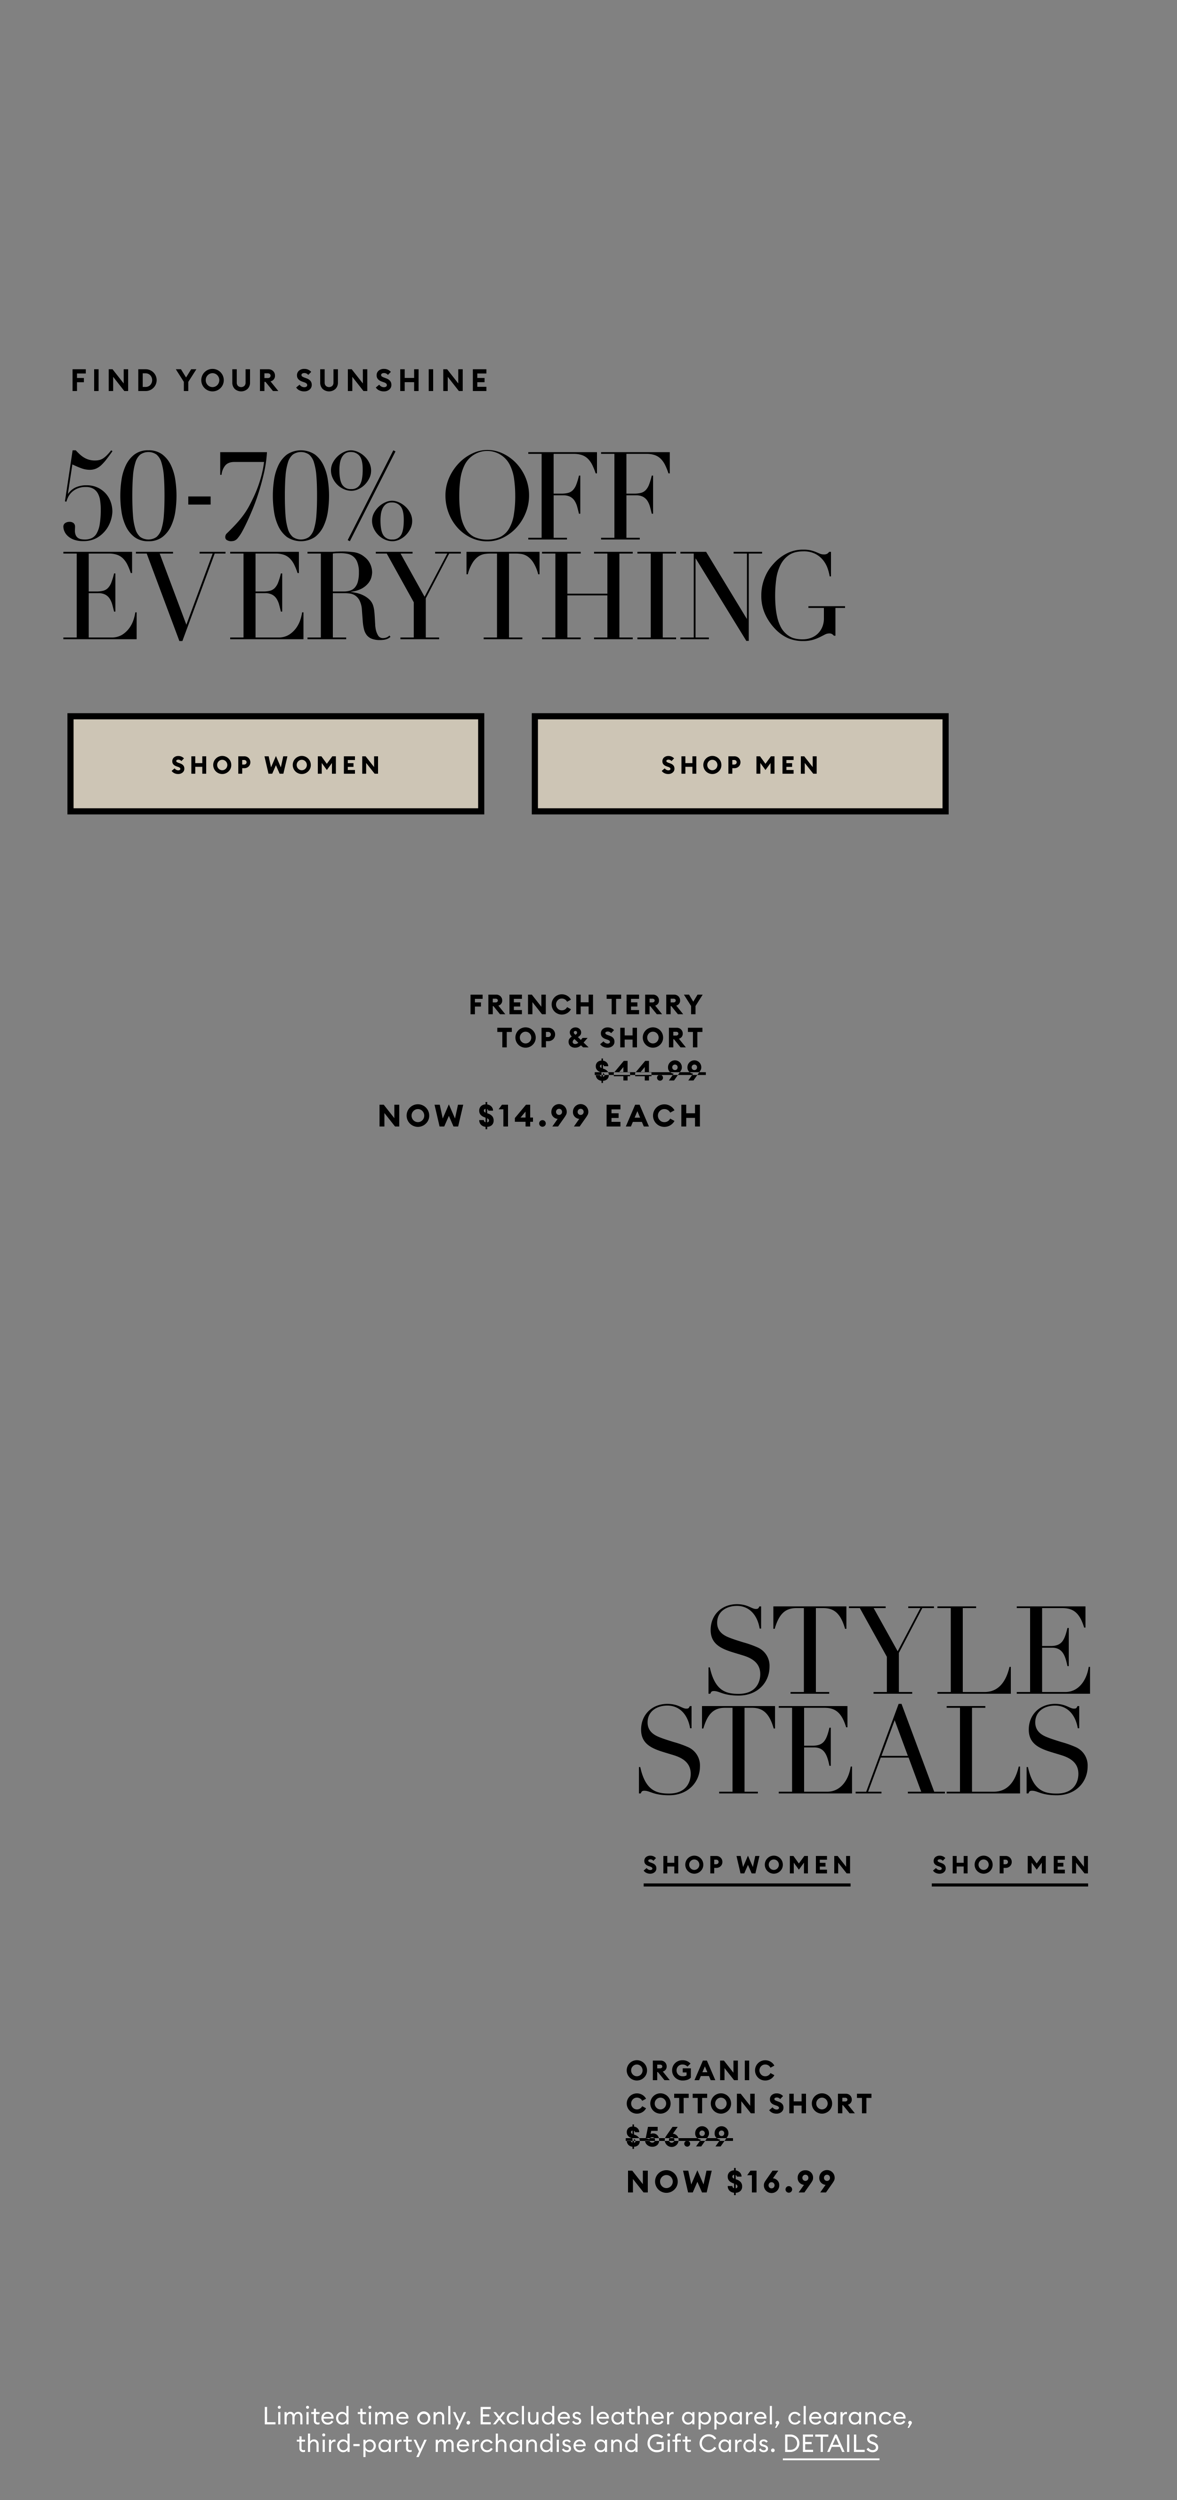 <svg id="_210526_BRFOL_HP_50_70offEverything_TXT_SM.svg" data-name="210526_BRFOL_HP_50_70offEverything_TXT_SM.svg" xmlns="http://www.w3.org/2000/svg" width="768" height="1630" viewBox="0 0 768 1630">
  <rect x="0" y="0" width="768" height="1630" fill="#808080" stroke="none"/>
  <defs>
    <style>
      .cls-1, .cls-2 {
        fill: #fff;
      }

      .cls-1 {
        opacity: 0.01;
      }

      .cls-2, .cls-3, .cls-4, .cls-7 {
        fill-rule: evenodd;
      }

      .cls-4, .cls-6 {
        stroke: #000;
      }

      .cls-4 {
        stroke-width: 2px;
      }

      .cls-5 {
        fill: #e0d5c1;
        opacity: 0.8;
      }

      .cls-6 {
        fill: none;
        stroke-width: 4px;
      }

      .cls-7 {
        fill: #010101;
      }
    </style>
  </defs>
  <g id="_210526_BRFOL_HP_StyleSteals_TXT_SM" data-name="210526_BRFOL_HP_StyleSteals_TXT_SM">
    <rect class="cls-1" width="768" height="1630"/>
    <rect x="420" y="1228" width="135" height="2"/>
    <path id="Limited_time_only._Excludes_leather_apparel_clearance_third-p" data-name="Limited time only. Excludes leather apparel, clearance, third-p" class="cls-2" d="M179.762,1825.68v-1.41h-5.488v-9.95h-1.488v11.36h6.976Zm3.454-11.12a0.964,0.964,0,0,0-.272-0.69,0.916,0.916,0,0,0-.688-0.29,0.966,0.966,0,0,0-.7.29,0.983,0.983,0,0,0,0,1.39,1,1,0,0,0,.7.28,0.946,0.946,0,0,0,.688-0.28,0.971,0.971,0,0,0,.272-0.7h0Zm-0.288,11.12v-8h-1.376v8h1.376Zm14.417,0v-4.91a3.54,3.54,0,0,0-.752-2.37,2.543,2.543,0,0,0-2.048-.88,2.834,2.834,0,0,0-1.6.46,2.691,2.691,0,0,0-1.024,1.25,2.423,2.423,0,0,0-2.464-1.71,2.563,2.563,0,0,0-2.416,1.39v-1.23h-1.376v8h1.376v-3.97a3.4,3.4,0,0,1,.608-2.13,1.923,1.923,0,0,1,1.6-.8,1.321,1.321,0,0,1,1.16.6,2.75,2.75,0,0,1,.408,1.6v4.7h1.376v-4.1a3.312,3.312,0,0,1,.632-2.04,1.887,1.887,0,0,1,1.56-.76,1.335,1.335,0,0,1,1.176.6,2.793,2.793,0,0,1,.408,1.6v4.7h1.376Zm4.3-11.12a0.964,0.964,0,0,0-.272-0.69,0.916,0.916,0,0,0-.688-0.29,0.966,0.966,0,0,0-.7.29,0.983,0.983,0,0,0,0,1.39,1,1,0,0,0,.7.28,0.946,0.946,0,0,0,.688-0.28,0.971,0.971,0,0,0,.272-0.7h0Zm-0.288,11.12v-8h-1.376v8h1.376Zm7.131-.11v-1.23a2.611,2.611,0,0,1-.976.16,1.436,1.436,0,0,1-1.008-.31,1.4,1.4,0,0,1-.32-1.05v-4.2h2.3v-1.26h-2.3v-2.22h-1.376v2.22h-1.7v1.26h1.7v4.37a2.388,2.388,0,0,0,.672,1.83,2.531,2.531,0,0,0,1.776.62,3.817,3.817,0,0,0,1.232-.19h0Zm8.947-1.63-1.088-.76a2.7,2.7,0,0,1-2.5,1.4,2.673,2.673,0,0,1-1.96-.76,2.6,2.6,0,0,1-.808-1.87h6.56c0.011-.12.016-0.25,0.016-0.41a3.939,3.939,0,0,0-1.1-2.94,3.713,3.713,0,0,0-2.712-1.08,4.024,4.024,0,0,0-2.992,1.19,4.395,4.395,0,0,0-.016,5.95,3.983,3.983,0,0,0,2.992,1.18,3.925,3.925,0,0,0,3.6-1.9h0Zm-5.32-4.64a2.756,2.756,0,0,1,1.688-.56,2.4,2.4,0,0,1,2.448,2.09H211.18A2.469,2.469,0,0,1,212.116,1819.3Zm12.733,6.15a3.166,3.166,0,0,0,1.176-1v1.23H227.4v-12h-1.376v5.23a3.166,3.166,0,0,0-1.176-1,3.543,3.543,0,0,0-1.64-.39,3.66,3.66,0,0,0-2.792,1.22,4.4,4.4,0,0,0,0,5.88,3.66,3.66,0,0,0,2.792,1.22A3.543,3.543,0,0,0,224.849,1825.45Zm-3.4-1.71a3.147,3.147,0,0,1,0-4.12,2.707,2.707,0,0,1,3.92,0,3.147,3.147,0,0,1,0,4.12A2.707,2.707,0,0,1,221.449,1823.74Zm17.376,1.83v-1.23a2.615,2.615,0,0,1-.976.16,1.436,1.436,0,0,1-1.008-.31,1.4,1.4,0,0,1-.32-1.05v-4.2h2.3v-1.26h-2.3v-2.22h-1.376v2.22h-1.7v1.26h1.7v4.37a2.388,2.388,0,0,0,.672,1.83,2.531,2.531,0,0,0,1.776.62,3.817,3.817,0,0,0,1.232-.19h0Zm3.515-11.01a0.964,0.964,0,0,0-.272-0.69,0.916,0.916,0,0,0-.688-0.29,0.966,0.966,0,0,0-.7.29,0.983,0.983,0,0,0,0,1.39,1,1,0,0,0,.7.28,0.946,0.946,0,0,0,.688-0.28,0.971,0.971,0,0,0,.272-0.7h0Zm-0.288,11.12v-8h-1.376v8h1.376Zm14.417,0v-4.91a3.535,3.535,0,0,0-.752-2.37,2.543,2.543,0,0,0-2.048-.88,2.836,2.836,0,0,0-1.6.46,2.7,2.7,0,0,0-1.024,1.25,2.422,2.422,0,0,0-2.464-1.71,2.564,2.564,0,0,0-2.416,1.39v-1.23h-1.376v8h1.376v-3.97a3.4,3.4,0,0,1,.608-2.13,1.924,1.924,0,0,1,1.6-.8,1.32,1.32,0,0,1,1.16.6,2.75,2.75,0,0,1,.408,1.6v4.7h1.376v-4.1a3.319,3.319,0,0,1,.632-2.04,1.887,1.887,0,0,1,1.56-.76,1.335,1.335,0,0,1,1.176.6,2.793,2.793,0,0,1,.408,1.6v4.7h1.376Zm9.847-1.74-1.088-.76a2.7,2.7,0,0,1-2.5,1.4,2.672,2.672,0,0,1-1.96-.76,2.594,2.594,0,0,1-.808-1.87h6.56c0.01-.12.016-0.25,0.016-0.41a3.942,3.942,0,0,0-1.1-2.94,3.713,3.713,0,0,0-2.712-1.08,4.023,4.023,0,0,0-2.992,1.19,4.395,4.395,0,0,0-.016,5.95,3.983,3.983,0,0,0,2.992,1.18,3.925,3.925,0,0,0,3.6-1.9h0ZM261,1819.3a2.754,2.754,0,0,1,1.688-.56,2.4,2.4,0,0,1,2.448,2.09H260.06A2.469,2.469,0,0,1,261,1819.3Zm18.527,5.33a4.3,4.3,0,1,0-2.984,1.21A4.033,4.033,0,0,0,279.523,1824.63Zm-5.768-2.95a2.906,2.906,0,0,1,.776-2.05,2.637,2.637,0,0,1,2.008-.83,2.609,2.609,0,0,1,2,.83,3.12,3.12,0,0,1,0,4.1,2.609,2.609,0,0,1-2,.83,2.637,2.637,0,0,1-2.008-.83A2.906,2.906,0,0,1,273.755,1821.68Zm10.512,4v-3.97a3.207,3.207,0,0,1,.664-2.14,2.1,2.1,0,0,1,1.656-.79,1.74,1.74,0,0,1,1.376.59,2.327,2.327,0,0,1,.512,1.59v4.72h1.36v-4.93a3.284,3.284,0,0,0-.832-2.35,2.865,2.865,0,0,0-2.192-.88,2.736,2.736,0,0,0-2.544,1.39v-1.23h-1.376v8h1.376Zm9.605,0v-12H292.5v12h1.376Zm10.237-8h-1.536l-2.736,6.08-2.752-6.08h-1.52l3.5,7.58-1.744,3.76h1.536Zm2.657,6.93a1.163,1.163,0,0,0-.352-0.84,1.141,1.141,0,0,0-1.664,0,1.163,1.163,0,0,0-.352.84,1.185,1.185,0,0,0,.344.85,1.183,1.183,0,0,0,1.68,0,1.185,1.185,0,0,0,.344-0.85h0Zm13.456,1.07v-1.41h-5.136v-3.69h4.176v-1.41h-4.176v-3.44h5.136v-1.41H313.6v11.36h6.624Zm9.714,0-3.28-4.05,3.024-3.95H328l-2.193,2.9-2.207-2.9h-1.664l3.007,3.95-3.279,4.05h1.712l2.431-3.02,2.432,3.02h1.7Zm7.094-.42a4.034,4.034,0,0,0,1.512-1.56l-1.2-.68a2.735,2.735,0,0,1-1,1.12,2.69,2.69,0,0,1-1.5.42,2.659,2.659,0,0,1-2.016-.83,3.072,3.072,0,0,1,0-4.1,2.659,2.659,0,0,1,2.016-.83,2.69,2.69,0,0,1,1.5.42,2.735,2.735,0,0,1,1,1.12l1.2-.68a4.034,4.034,0,0,0-1.512-1.56,4.139,4.139,0,0,0-2.184-.58,4.161,4.161,0,1,0,0,8.32A4.139,4.139,0,0,0,337.03,1825.26Zm4.873,0.42v-12h-1.376v12H341.9Zm8.072-1.23v1.23h1.376v-8h-1.376v3.97a3.31,3.31,0,0,1-.632,2.13,1.957,1.957,0,0,1-1.592.8,1.611,1.611,0,0,1-1.32-.6,2.418,2.418,0,0,1-.488-1.6v-4.7h-1.376v4.91a3.35,3.35,0,0,0,.816,2.36,2.763,2.763,0,0,0,2.128.89,2.624,2.624,0,0,0,2.464-1.39h0Zm9.147,1a3.15,3.15,0,0,0,1.176-1v1.23h1.376v-12H360.3v5.23a3.15,3.15,0,0,0-1.176-1,3.537,3.537,0,0,0-1.64-.39,3.662,3.662,0,0,0-2.792,1.22,4.4,4.4,0,0,0,0,5.88,3.662,3.662,0,0,0,2.792,1.22A3.537,3.537,0,0,0,359.122,1825.45Zm-3.4-1.71a3.147,3.147,0,0,1,0-4.12,2.707,2.707,0,0,1,3.92,0,3.147,3.147,0,0,1,0,4.12A2.707,2.707,0,0,1,355.722,1823.74Zm15.9,0.2-1.088-.76a2.7,2.7,0,0,1-2.5,1.4,2.675,2.675,0,0,1-1.96-.76,2.6,2.6,0,0,1-.808-1.87h6.56c0.011-.12.016-0.25,0.016-0.41a3.939,3.939,0,0,0-1.1-2.94,3.71,3.71,0,0,0-2.712-1.08,4.024,4.024,0,0,0-2.992,1.19,4.395,4.395,0,0,0-.016,5.95,3.985,3.985,0,0,0,2.992,1.18,3.923,3.923,0,0,0,3.6-1.9h0Zm-5.32-4.64a2.756,2.756,0,0,1,1.688-.56,2.467,2.467,0,0,1,1.608.56,2.44,2.44,0,0,1,.84,1.53h-5.072A2.469,2.469,0,0,1,366.3,1819.3Zm12.155,5.9a2.156,2.156,0,0,0,.776-1.76c0-1.12-.725-1.9-2.176-2.35l-0.88-.27a1.917,1.917,0,0,1-.888-0.48,0.974,0.974,0,0,1-.248-0.68,0.8,0.8,0,0,1,.392-0.69,1.612,1.612,0,0,1,.936-0.27,1.98,1.98,0,0,1,1.664.92l1.024-.71a2.821,2.821,0,0,0-2.64-1.39,3.153,3.153,0,0,0-1.96.6,1.9,1.9,0,0,0-.792,1.59,2.349,2.349,0,0,0,2,2.34l0.8,0.25a2.952,2.952,0,0,1,1.08.53,0.983,0.983,0,0,1-.088,1.51,1.662,1.662,0,0,1-.992.28,2.416,2.416,0,0,1-1.248-.33,1.853,1.853,0,0,1-.784-0.93l-1.12.62a2.739,2.739,0,0,0,1.2,1.39,3.905,3.905,0,0,0,1.936.47A3.033,3.033,0,0,0,378.456,1825.2Zm8.648,0.48v-12h-1.376v12H387.1Zm9.981-1.74-1.088-.76a2.7,2.7,0,0,1-2.5,1.4,2.673,2.673,0,0,1-1.96-.76,2.6,2.6,0,0,1-.808-1.87h6.56c0.01-.12.016-0.25,0.016-0.41a3.942,3.942,0,0,0-1.1-2.94,3.713,3.713,0,0,0-2.712-1.08,4.024,4.024,0,0,0-2.992,1.19,4.395,4.395,0,0,0-.016,5.95,3.983,3.983,0,0,0,2.992,1.18,3.925,3.925,0,0,0,3.6-1.9h0Zm-5.32-4.64a2.756,2.756,0,0,1,1.688-.56,2.4,2.4,0,0,1,2.448,2.09h-5.072A2.469,2.469,0,0,1,391.765,1819.3Zm12.733,6.15a3.166,3.166,0,0,0,1.176-1v1.23h1.376v-8h-1.376v1.23a3.166,3.166,0,0,0-1.176-1,3.543,3.543,0,0,0-1.64-.39,3.66,3.66,0,0,0-2.792,1.22,4.4,4.4,0,0,0,0,5.88,3.66,3.66,0,0,0,2.792,1.22A3.543,3.543,0,0,0,404.5,1825.45Zm-3.4-1.71a3.147,3.147,0,0,1,0-4.12,2.707,2.707,0,0,1,3.92,0,3.147,3.147,0,0,1,0,4.12A2.707,2.707,0,0,1,401.1,1823.74Zm13.067,1.83v-1.23a2.615,2.615,0,0,1-.976.16,1.436,1.436,0,0,1-1.008-.31,1.4,1.4,0,0,1-.32-1.05v-4.2h2.3v-1.26h-2.3v-2.22h-1.376v2.22h-1.7v1.26h1.7v4.37a2.388,2.388,0,0,0,.672,1.83,2.531,2.531,0,0,0,1.776.62,3.817,3.817,0,0,0,1.232-.19h0Zm3.265-3.86a3.212,3.212,0,0,1,.664-2.14,2.1,2.1,0,0,1,1.656-.79,1.74,1.74,0,0,1,1.376.59,2.327,2.327,0,0,1,.512,1.59v4.72H423v-4.93a3.284,3.284,0,0,0-.832-2.35,2.863,2.863,0,0,0-2.192-.88,2.736,2.736,0,0,0-2.544,1.39v-5.23h-1.376v12h1.376v-3.97Zm15.415,2.23-1.088-.76a2.7,2.7,0,0,1-2.5,1.4,2.672,2.672,0,0,1-1.96-.76,2.594,2.594,0,0,1-.808-1.87h6.56c0.01-.12.016-0.25,0.016-0.41a3.942,3.942,0,0,0-1.1-2.94,3.713,3.713,0,0,0-2.712-1.08,4.023,4.023,0,0,0-2.992,1.19,4.395,4.395,0,0,0-.016,5.95,3.983,3.983,0,0,0,2.992,1.18,3.925,3.925,0,0,0,3.6-1.9h0Zm-5.32-4.64a2.754,2.754,0,0,1,1.688-.56,2.4,2.4,0,0,1,2.448,2.09h-5.072A2.469,2.469,0,0,1,427.525,1819.3Zm9.118,6.38v-3.97a2.958,2.958,0,0,1,.64-2.03,1.923,1.923,0,0,1,1.472-.72,1.791,1.791,0,0,1,.752.13v-1.43a2.923,2.923,0,0,0-.624-0.06,2.359,2.359,0,0,0-1.368.45,2.171,2.171,0,0,0-.872,1.18v-1.55h-1.376v8h1.376Zm13.912-.23a3.166,3.166,0,0,0,1.176-1v1.23h1.376v-8h-1.376v1.23a3.166,3.166,0,0,0-1.176-1,3.543,3.543,0,0,0-1.64-.39,3.66,3.66,0,0,0-2.792,1.22,4.4,4.4,0,0,0,0,5.88,3.66,3.66,0,0,0,2.792,1.22A3.543,3.543,0,0,0,450.555,1825.45Zm-3.4-1.71a3.147,3.147,0,0,1,0-4.12,2.707,2.707,0,0,1,3.92,0,3.147,3.147,0,0,1,0,4.12A2.707,2.707,0,0,1,447.155,1823.74Zm10.048,0.71a3.15,3.15,0,0,0,1.176,1,3.537,3.537,0,0,0,1.64.39,3.662,3.662,0,0,0,2.792-1.22,4.4,4.4,0,0,0,0-5.88,3.662,3.662,0,0,0-2.792-1.22,3.537,3.537,0,0,0-1.64.39,3.15,3.15,0,0,0-1.176,1v-1.23h-1.376v11.34H457.2v-4.57Zm-0.112-2.77a2.913,2.913,0,0,1,.768-2.06,2.688,2.688,0,0,1,3.9,0,3.147,3.147,0,0,1,0,4.12,2.688,2.688,0,0,1-3.9,0A2.913,2.913,0,0,1,457.091,1821.68Zm10.435,2.77a3.15,3.15,0,0,0,1.176,1,3.537,3.537,0,0,0,1.64.39,3.662,3.662,0,0,0,2.792-1.22,4.4,4.4,0,0,0,0-5.88,3.662,3.662,0,0,0-2.792-1.22,3.537,3.537,0,0,0-1.64.39,3.15,3.15,0,0,0-1.176,1v-1.23H466.15v11.34h1.376v-4.57Zm-0.112-2.77a2.913,2.913,0,0,1,.768-2.06,2.688,2.688,0,0,1,3.9,0,3.147,3.147,0,0,1,0,4.12,2.688,2.688,0,0,1-3.9,0A2.913,2.913,0,0,1,467.414,1821.68Zm14.088,3.77a3.166,3.166,0,0,0,1.176-1v1.23h1.376v-8h-1.376v1.23a3.166,3.166,0,0,0-1.176-1,3.543,3.543,0,0,0-1.64-.39,3.66,3.66,0,0,0-2.792,1.22,4.4,4.4,0,0,0,0,5.88,3.66,3.66,0,0,0,2.792,1.22A3.543,3.543,0,0,0,481.5,1825.45Zm-3.4-1.71a3.147,3.147,0,0,1,0-4.12,2.707,2.707,0,0,1,3.92,0,3.147,3.147,0,0,1,0,4.12A2.707,2.707,0,0,1,478.1,1823.74Zm10.048,1.94v-3.97a2.958,2.958,0,0,1,.64-2.03,1.923,1.923,0,0,1,1.472-.72,1.794,1.794,0,0,1,.752.13v-1.43a2.926,2.926,0,0,0-.625-0.06,2.359,2.359,0,0,0-1.367.45,2.171,2.171,0,0,0-.872,1.18v-1.55h-1.377v8h1.377Zm11.727-1.74-1.088-.76a2.7,2.7,0,0,1-2.5,1.4,2.675,2.675,0,0,1-1.96-.76,2.6,2.6,0,0,1-.808-1.87h6.56c0.011-.12.016-0.25,0.016-0.41a3.939,3.939,0,0,0-1.1-2.94,3.71,3.71,0,0,0-2.712-1.08,4.024,4.024,0,0,0-2.992,1.19,4.395,4.395,0,0,0-.016,5.95,3.985,3.985,0,0,0,2.992,1.18,3.923,3.923,0,0,0,3.6-1.9h0Zm-5.32-4.64a2.756,2.756,0,0,1,1.688-.56,2.467,2.467,0,0,1,1.608.56,2.44,2.44,0,0,1,.84,1.53h-5.072A2.469,2.469,0,0,1,494.557,1819.3Zm9.108,6.38v-12h-1.376v12h1.376Zm4.8-1.07a1.163,1.163,0,0,0-.352-0.84,1.141,1.141,0,0,0-1.664,0,1.163,1.163,0,0,0-.352.84,1.1,1.1,0,0,0,.656,1.07l-1.072,2.29h0.912l1.648-2.64a1.4,1.4,0,0,0,.224-0.72h0Zm12.408,0.65a4.034,4.034,0,0,0,1.512-1.56l-1.2-.68a2.735,2.735,0,0,1-1,1.12,2.69,2.69,0,0,1-1.5.42,2.663,2.663,0,0,1-2.016-.83,3.072,3.072,0,0,1,0-4.1,2.663,2.663,0,0,1,2.016-.83,2.69,2.69,0,0,1,1.5.42,2.735,2.735,0,0,1,1,1.12l1.2-.68a4.034,4.034,0,0,0-1.512-1.56,4.134,4.134,0,0,0-2.184-.58,4.161,4.161,0,1,0,0,8.32A4.134,4.134,0,0,0,520.869,1825.26Zm4.874,0.42v-12h-1.376v12h1.376Zm9.98-1.74-1.088-.76a2.7,2.7,0,0,1-2.5,1.4,2.673,2.673,0,0,1-1.96-.76,2.6,2.6,0,0,1-.808-1.87h6.56c0.011-.12.016-0.25,0.016-0.41a3.939,3.939,0,0,0-1.1-2.94,3.713,3.713,0,0,0-2.712-1.08,4.024,4.024,0,0,0-2.992,1.19,4.395,4.395,0,0,0-.016,5.95,3.983,3.983,0,0,0,2.992,1.18,3.923,3.923,0,0,0,3.6-1.9h0Zm-5.32-4.64a2.756,2.756,0,0,1,1.688-.56,2.4,2.4,0,0,1,2.448,2.09h-5.072A2.469,2.469,0,0,1,530.4,1819.3Zm12.733,6.15a3.166,3.166,0,0,0,1.176-1v1.23h1.376v-8h-1.376v1.23a3.166,3.166,0,0,0-1.176-1,3.543,3.543,0,0,0-1.64-.39,3.66,3.66,0,0,0-2.792,1.22,4.4,4.4,0,0,0,0,5.88,3.66,3.66,0,0,0,2.792,1.22A3.543,3.543,0,0,0,543.136,1825.45Zm-3.4-1.71a3.147,3.147,0,0,1,0-4.12,2.707,2.707,0,0,1,3.92,0,3.147,3.147,0,0,1,0,4.12A2.707,2.707,0,0,1,539.736,1823.74Zm10.048,1.94v-3.97a2.958,2.958,0,0,1,.64-2.03,1.923,1.923,0,0,1,1.472-.72,1.791,1.791,0,0,1,.752.13v-1.43a2.923,2.923,0,0,0-.624-0.06,2.359,2.359,0,0,0-1.368.45,2.171,2.171,0,0,0-.872,1.18v-1.55h-1.376v8h1.376Zm9.544-.23a3.166,3.166,0,0,0,1.176-1v1.23h1.376v-8H560.5v1.23a3.166,3.166,0,0,0-1.176-1,3.543,3.543,0,0,0-1.64-.39,3.66,3.66,0,0,0-2.792,1.22,4.4,4.4,0,0,0,0,5.88,3.66,3.66,0,0,0,2.792,1.22A3.543,3.543,0,0,0,559.328,1825.45Zm-3.4-1.71a3.147,3.147,0,0,1,0-4.12,2.707,2.707,0,0,1,3.92,0,3.147,3.147,0,0,1,0,4.12A2.707,2.707,0,0,1,555.928,1823.74Zm10.048,1.94v-3.97a3.207,3.207,0,0,1,.664-2.14,2.1,2.1,0,0,1,1.656-.79,1.741,1.741,0,0,1,1.376.59,2.332,2.332,0,0,1,.512,1.59v4.72h1.36v-4.93a3.289,3.289,0,0,0-.832-2.35,2.866,2.866,0,0,0-2.192-.88,2.736,2.736,0,0,0-2.544,1.39v-1.23H564.6v8h1.376Zm14.046-.42a4.034,4.034,0,0,0,1.512-1.56l-1.2-.68a2.735,2.735,0,0,1-1,1.12,2.69,2.69,0,0,1-1.5.42,2.659,2.659,0,0,1-2.016-.83,3.072,3.072,0,0,1,0-4.1,2.659,2.659,0,0,1,2.016-.83,2.69,2.69,0,0,1,1.5.42,2.735,2.735,0,0,1,1,1.12l1.2-.68a4.034,4.034,0,0,0-1.512-1.56,4.139,4.139,0,0,0-2.184-.58,4.161,4.161,0,1,0,0,8.32A4.139,4.139,0,0,0,580.022,1825.26Zm10.628-1.32-1.088-.76a2.7,2.7,0,0,1-2.5,1.4,2.675,2.675,0,0,1-1.96-.76,2.6,2.6,0,0,1-.808-1.87h6.56c0.011-.12.016-0.25,0.016-0.41a3.939,3.939,0,0,0-1.1-2.94,3.71,3.71,0,0,0-2.712-1.08,4.024,4.024,0,0,0-2.992,1.19,4.395,4.395,0,0,0-.016,5.95,3.985,3.985,0,0,0,2.992,1.18,3.923,3.923,0,0,0,3.6-1.9h0Zm-5.32-4.64a2.756,2.756,0,0,1,1.688-.56,2.467,2.467,0,0,1,1.608.56,2.44,2.44,0,0,1,.84,1.53h-5.072A2.469,2.469,0,0,1,585.33,1819.3Zm9.653,5.31a1.163,1.163,0,0,0-.352-0.84,1.141,1.141,0,0,0-1.664,0,1.163,1.163,0,0,0-.352.84,1.1,1.1,0,0,0,.656,1.07l-1.072,2.29h0.912l1.648-2.64a1.41,1.41,0,0,0,.224-0.72h0Zm-395.924,18.96v-1.23a2.615,2.615,0,0,1-.976.16,1.147,1.147,0,0,1-1.328-1.36v-4.2h2.3v-1.26h-2.3v-2.22h-1.376v2.22h-1.7v1.26h1.7v4.37a2.388,2.388,0,0,0,.672,1.83,2.531,2.531,0,0,0,1.776.62,3.817,3.817,0,0,0,1.232-.19h0Zm3.266-3.86a3.207,3.207,0,0,1,.664-2.14,2.1,2.1,0,0,1,1.656-.79,1.741,1.741,0,0,1,1.376.59,2.332,2.332,0,0,1,.512,1.59v4.72h1.36v-4.93a3.289,3.289,0,0,0-.832-2.35,2.866,2.866,0,0,0-2.192-.88,2.736,2.736,0,0,0-2.544,1.39v-5.23h-1.376v12h1.376v-3.97Zm9.868-7.15a0.964,0.964,0,0,0-.272-0.69,0.915,0.915,0,0,0-.688-0.29,0.968,0.968,0,0,0-.7.29,0.983,0.983,0,0,0,0,1.39,1,1,0,0,0,.7.28,0.944,0.944,0,0,0,.688-0.28,0.971,0.971,0,0,0,.272-0.7h0Zm-0.288,11.12v-8h-1.376v8h1.376Zm4.114,0v-3.97a2.958,2.958,0,0,1,.64-2.03,1.923,1.923,0,0,1,1.472-.72,1.791,1.791,0,0,1,.752.13v-1.43a2.923,2.923,0,0,0-.624-0.06,2.359,2.359,0,0,0-1.368.45,2.171,2.171,0,0,0-.872,1.18v-1.55h-1.376v8h1.376Zm9.545-.23a3.15,3.15,0,0,0,1.176-1v1.23h1.376v-12H226.74v5.23a3.15,3.15,0,0,0-1.176-1,3.54,3.54,0,0,0-1.64-.39,3.662,3.662,0,0,0-2.792,1.22,4.4,4.4,0,0,0,0,5.88,3.662,3.662,0,0,0,2.792,1.22A3.54,3.54,0,0,0,225.564,1843.45Zm-3.4-1.71a3.147,3.147,0,0,1,0-4.12,2.707,2.707,0,0,1,3.92,0,3.147,3.147,0,0,1,0,4.12A2.707,2.707,0,0,1,222.164,1841.74Zm12.486-1.85v-1.38h-4.08v1.38h4.08Zm3.847,2.56a3.15,3.15,0,0,0,1.176,1,3.537,3.537,0,0,0,1.64.39,3.662,3.662,0,0,0,2.792-1.22,4.4,4.4,0,0,0,0-5.88,3.662,3.662,0,0,0-2.792-1.22,3.537,3.537,0,0,0-1.64.39,3.15,3.15,0,0,0-1.176,1v-1.23h-1.376v11.34H238.5v-4.57Zm-0.112-2.77a2.913,2.913,0,0,1,.768-2.06,2.688,2.688,0,0,1,3.9,0,3.147,3.147,0,0,1,0,4.12,2.688,2.688,0,0,1-3.9,0A2.913,2.913,0,0,1,238.385,1839.68Zm14.088,3.77a3.166,3.166,0,0,0,1.176-1v1.23h1.376v-8h-1.376v1.23a3.166,3.166,0,0,0-1.176-1,3.543,3.543,0,0,0-1.64-.39,3.66,3.66,0,0,0-2.792,1.22,4.4,4.4,0,0,0,0,5.88,3.66,3.66,0,0,0,2.792,1.22A3.543,3.543,0,0,0,252.473,1843.45Zm-3.4-1.71a3.147,3.147,0,0,1,0-4.12,2.707,2.707,0,0,1,3.92,0,3.147,3.147,0,0,1,0,4.12A2.707,2.707,0,0,1,249.073,1841.74Zm10.047,1.94v-3.97a2.963,2.963,0,0,1,.64-2.03,1.926,1.926,0,0,1,1.472-.72,1.788,1.788,0,0,1,.752.13v-1.43a2.91,2.91,0,0,0-.624-0.06,2.359,2.359,0,0,0-1.368.45,2.176,2.176,0,0,0-.872,1.18v-1.55h-1.376v8h1.376Zm9.5-.11v-1.23a2.615,2.615,0,0,1-.976.16,1.147,1.147,0,0,1-1.328-1.36v-4.2h2.3v-1.26h-2.3v-2.22h-1.376v2.22h-1.7v1.26h1.7v4.37a2.388,2.388,0,0,0,.672,1.83,2.531,2.531,0,0,0,1.776.62,3.817,3.817,0,0,0,1.232-.19h0Zm9.814-7.89H276.9l-2.736,6.08-2.752-6.08h-1.52l3.5,7.58-1.744,3.76h1.536Zm17.552,8v-4.91a3.54,3.54,0,0,0-.752-2.37,2.543,2.543,0,0,0-2.048-.88,2.834,2.834,0,0,0-1.6.46,2.691,2.691,0,0,0-1.024,1.25,2.423,2.423,0,0,0-2.464-1.71,2.563,2.563,0,0,0-2.416,1.39v-1.23h-1.376v8h1.376v-3.97a3.4,3.4,0,0,1,.608-2.13,1.923,1.923,0,0,1,1.6-.8,1.321,1.321,0,0,1,1.16.6,2.75,2.75,0,0,1,.408,1.6v4.7h1.376v-4.1a3.312,3.312,0,0,1,.632-2.04,1.887,1.887,0,0,1,1.56-.76,1.335,1.335,0,0,1,1.176.6,2.793,2.793,0,0,1,.408,1.6v4.7h1.376Zm9.846-1.74-1.088-.76a2.7,2.7,0,0,1-2.5,1.4,2.675,2.675,0,0,1-1.96-.76,2.6,2.6,0,0,1-.808-1.87h6.56c0.011-.11.016-0.25,0.016-0.41a3.939,3.939,0,0,0-1.1-2.94,3.71,3.71,0,0,0-2.712-1.08,4.024,4.024,0,0,0-2.992,1.19,4.395,4.395,0,0,0-.016,5.95,3.985,3.985,0,0,0,2.992,1.18,3.923,3.923,0,0,0,3.6-1.9h0Zm-5.32-4.64a2.756,2.756,0,0,1,1.688-.56,2.467,2.467,0,0,1,1.608.56,2.44,2.44,0,0,1,.84,1.53h-5.072A2.469,2.469,0,0,1,300.515,1837.3Zm9.119,6.38v-3.97a2.958,2.958,0,0,1,.64-2.03,1.923,1.923,0,0,1,1.472-.72,1.791,1.791,0,0,1,.752.13v-1.43a2.923,2.923,0,0,0-.624-0.06,2.359,2.359,0,0,0-1.368.45,2.171,2.171,0,0,0-.872,1.18v-1.55h-1.376v8h1.376Zm10.348-.42a4.02,4.02,0,0,0,1.512-1.56l-1.2-.68a2.728,2.728,0,0,1-1,1.12,2.868,2.868,0,0,1-3.512-.41,3.072,3.072,0,0,1,0-4.1,2.868,2.868,0,0,1,3.512-.41,2.728,2.728,0,0,1,1,1.12l1.2-.68a4.02,4.02,0,0,0-1.512-1.56,4.134,4.134,0,0,0-2.184-.58,4.161,4.161,0,1,0,0,8.32A4.134,4.134,0,0,0,319.982,1843.26Zm4.882-3.55a3.207,3.207,0,0,1,.664-2.14,2.1,2.1,0,0,1,1.656-.79,1.741,1.741,0,0,1,1.376.59,2.332,2.332,0,0,1,.512,1.59v4.72h1.36v-4.93a3.289,3.289,0,0,0-.832-2.35,2.866,2.866,0,0,0-2.192-.88,2.736,2.736,0,0,0-2.544,1.39v-5.23h-1.376v12h1.376v-3.97Zm13.23,3.74a3.15,3.15,0,0,0,1.176-1v1.23h1.376v-8H339.27v1.23a3.15,3.15,0,0,0-1.176-1,3.54,3.54,0,0,0-1.64-.39,3.662,3.662,0,0,0-2.792,1.22,4.4,4.4,0,0,0,0,5.88,3.662,3.662,0,0,0,2.792,1.22A3.54,3.54,0,0,0,338.094,1843.45Zm-3.4-1.71a3.147,3.147,0,0,1,0-4.12,2.707,2.707,0,0,1,3.92,0,3.147,3.147,0,0,1,0,4.12A2.707,2.707,0,0,1,334.694,1841.74Zm10.048,1.94v-3.97a3.207,3.207,0,0,1,.664-2.14,2.1,2.1,0,0,1,1.656-.79,1.741,1.741,0,0,1,1.376.59,2.332,2.332,0,0,1,.512,1.59v4.72h1.36v-4.93a3.289,3.289,0,0,0-.832-2.35,2.866,2.866,0,0,0-2.192-.88,2.736,2.736,0,0,0-2.544,1.39v-1.23h-1.376v8h1.376Zm13.23-.23a3.15,3.15,0,0,0,1.176-1v1.23h1.376v-12h-1.376v5.23a3.15,3.15,0,0,0-1.176-1,3.54,3.54,0,0,0-1.64-.39,3.662,3.662,0,0,0-2.792,1.22,4.4,4.4,0,0,0,0,5.88,3.662,3.662,0,0,0,2.792,1.22A3.54,3.54,0,0,0,357.972,1843.45Zm-3.4-1.71a3.147,3.147,0,0,1,0-4.12,2.707,2.707,0,0,1,3.92,0,3.147,3.147,0,0,1,0,4.12A2.707,2.707,0,0,1,354.572,1841.74Zm10.346-9.18a0.964,0.964,0,0,0-.272-0.69,0.916,0.916,0,0,0-.688-0.29,0.966,0.966,0,0,0-.7.29,0.983,0.983,0,0,0,0,1.39,1,1,0,0,0,.7.28,0.946,0.946,0,0,0,.688-0.28,0.971,0.971,0,0,0,.272-0.7h0Zm-0.288,11.12v-8h-1.376v8h1.376Zm7.195-.48a2.159,2.159,0,0,0,.776-1.76c0-1.12-.726-1.9-2.176-2.35l-0.88-.27a1.907,1.907,0,0,1-.888-0.48,0.969,0.969,0,0,1-.248-0.68,0.8,0.8,0,0,1,.392-0.69,1.608,1.608,0,0,1,.936-0.27,1.982,1.982,0,0,1,1.664.92l1.024-.71a2.821,2.821,0,0,0-2.64-1.39,3.151,3.151,0,0,0-1.96.6,1.9,1.9,0,0,0-.792,1.59,2.348,2.348,0,0,0,2,2.34l0.8,0.25a2.952,2.952,0,0,1,1.08.53,0.983,0.983,0,0,1-.088,1.51,1.666,1.666,0,0,1-.992.28,2.41,2.41,0,0,1-1.248-.33,1.844,1.844,0,0,1-.784-0.93l-1.12.62a2.729,2.729,0,0,0,1.2,1.39,3.9,3.9,0,0,0,1.936.47A3.036,3.036,0,0,0,371.825,1843.2Zm10.108-1.26-1.088-.76a2.7,2.7,0,0,1-2.5,1.4,2.675,2.675,0,0,1-1.96-.76,2.6,2.6,0,0,1-.808-1.87h6.56c0.011-.11.016-0.25,0.016-0.41a3.939,3.939,0,0,0-1.1-2.94,3.71,3.71,0,0,0-2.712-1.08,4.024,4.024,0,0,0-2.992,1.19,4.395,4.395,0,0,0-.016,5.95,3.985,3.985,0,0,0,2.992,1.18,3.923,3.923,0,0,0,3.6-1.9h0Zm-5.32-4.64a2.756,2.756,0,0,1,1.688-.56,2.467,2.467,0,0,1,1.608.56,2.44,2.44,0,0,1,.84,1.53h-5.072A2.469,2.469,0,0,1,376.613,1837.3Zm16.928,6.15a3.15,3.15,0,0,0,1.176-1v1.23h1.376v-8h-1.376v1.23a3.15,3.15,0,0,0-1.176-1,3.54,3.54,0,0,0-1.64-.39,3.662,3.662,0,0,0-2.792,1.22,4.4,4.4,0,0,0,0,5.88,3.662,3.662,0,0,0,2.792,1.22A3.54,3.54,0,0,0,393.541,1843.45Zm-3.4-1.71a3.147,3.147,0,0,1,0-4.12,2.707,2.707,0,0,1,3.92,0,3.147,3.147,0,0,1,0,4.12A2.707,2.707,0,0,1,390.141,1841.74Zm10.048,1.94v-3.97a3.207,3.207,0,0,1,.664-2.14,2.1,2.1,0,0,1,1.656-.79,1.74,1.74,0,0,1,1.376.59,2.332,2.332,0,0,1,.512,1.59v4.72h1.36v-4.93a3.284,3.284,0,0,0-.832-2.35,2.865,2.865,0,0,0-2.192-.88,2.736,2.736,0,0,0-2.544,1.39v-1.23h-1.376v8h1.376Zm13.23-.23a3.15,3.15,0,0,0,1.176-1v1.23h1.376v-12H414.6v5.23a3.15,3.15,0,0,0-1.176-1,3.537,3.537,0,0,0-1.64-.39,3.662,3.662,0,0,0-2.792,1.22,4.4,4.4,0,0,0,0,5.88,3.662,3.662,0,0,0,2.792,1.22A3.537,3.537,0,0,0,413.419,1843.45Zm-3.4-1.71a3.147,3.147,0,0,1,0-4.12,2.707,2.707,0,0,1,3.92,0,3.147,3.147,0,0,1,0,4.12A2.707,2.707,0,0,1,410.019,1841.74Zm21.12,1.72a4.793,4.793,0,0,0,1.936-1.19v-5.09h-4.656v1.4h3.216v3.04a4.8,4.8,0,0,1-3.024.84,4.522,4.522,0,0,1-3.352-1.27,4.328,4.328,0,0,1-1.272-3.19,4.383,4.383,0,0,1,1.256-3.18,4.274,4.274,0,0,1,3.176-1.28,4.682,4.682,0,0,1,3.28,1.24l0.992-1.07a5.965,5.965,0,0,0-4.272-1.58,5.784,5.784,0,0,0-5.92,5.87,5.622,5.622,0,0,0,1.72,4.19,6.025,6.025,0,0,0,4.392,1.68A7.5,7.5,0,0,0,431.139,1843.46Zm6.184-10.9a0.964,0.964,0,0,0-.272-0.69,0.915,0.915,0,0,0-.688-0.29,0.968,0.968,0,0,0-.7.29,0.983,0.983,0,0,0,0,1.39,1,1,0,0,0,.7.28,0.944,0.944,0,0,0,.688-0.28,0.971,0.971,0,0,0,.272-0.7h0Zm-0.288,11.12v-8h-1.376v8h1.376Zm4.835,0v-6.74h2.32v-1.26h-2.32v-1.47a1.138,1.138,0,0,1,1.328-1.36,2.472,2.472,0,0,1,.992.16v-1.22a3.708,3.708,0,0,0-1.248-.21,2.5,2.5,0,0,0-1.776.64,2.426,2.426,0,0,0-.672,1.84v1.62h-1.7v1.26h1.7v6.74h1.376Zm8.9-.11v-1.23a2.615,2.615,0,0,1-.976.16,1.147,1.147,0,0,1-1.328-1.36v-4.2h2.3v-1.26h-2.3v-2.22h-1.376v2.22h-1.7v1.26h1.7v4.37a2.388,2.388,0,0,0,.672,1.83,2.531,2.531,0,0,0,1.776.62,3.817,3.817,0,0,0,1.232-.19h0Zm14.48-.43a5.712,5.712,0,0,0,2.1-2.02l-1.248-.75a4.428,4.428,0,0,1-1.584,1.53,4.261,4.261,0,0,1-2.192.56,4.168,4.168,0,0,1-3.112-1.29,4.628,4.628,0,0,1,0-6.34,4.168,4.168,0,0,1,3.112-1.29,4.261,4.261,0,0,1,2.192.56,4.428,4.428,0,0,1,1.584,1.53l1.248-.75a5.712,5.712,0,0,0-2.1-2.02,5.885,5.885,0,0,0-2.928-.73,5.87,5.87,0,1,0,0,11.74A5.885,5.885,0,0,0,465.246,1843.14Zm9.152,0.31a3.166,3.166,0,0,0,1.176-1v1.23h1.376v-8h-1.376v1.23a3.166,3.166,0,0,0-1.176-1,3.543,3.543,0,0,0-1.64-.39,3.66,3.66,0,0,0-2.792,1.22,4.4,4.4,0,0,0,0,5.88,3.66,3.66,0,0,0,2.792,1.22A3.543,3.543,0,0,0,474.4,1843.45Zm-3.4-1.71a3.147,3.147,0,0,1,0-4.12,2.707,2.707,0,0,1,3.92,0,3.147,3.147,0,0,1,0,4.12A2.707,2.707,0,0,1,471,1841.74Zm10.048,1.94v-3.97a2.958,2.958,0,0,1,.64-2.03,1.923,1.923,0,0,1,1.472-.72,1.791,1.791,0,0,1,.752.13v-1.43a2.923,2.923,0,0,0-.624-0.06,2.359,2.359,0,0,0-1.368.45,2.171,2.171,0,0,0-.872,1.18v-1.55H479.67v8h1.376Zm9.543-.23a3.15,3.15,0,0,0,1.176-1v1.23h1.376v-12h-1.376v5.23a3.15,3.15,0,0,0-1.176-1,3.536,3.536,0,0,0-1.639-.39,3.663,3.663,0,0,0-2.793,1.22,4.4,4.4,0,0,0,0,5.88,3.663,3.663,0,0,0,2.793,1.22A3.536,3.536,0,0,0,490.589,1843.45Zm-3.4-1.71a3.147,3.147,0,0,1,0-4.12,2.708,2.708,0,0,1,3.921,0,3.15,3.15,0,0,1,0,4.12A2.708,2.708,0,0,1,487.189,1841.74Zm13.168,1.46a2.156,2.156,0,0,0,.776-1.76c0-1.12-.725-1.9-2.176-2.35l-0.88-.27a1.917,1.917,0,0,1-.888-0.48,0.974,0.974,0,0,1-.248-0.68,0.8,0.8,0,0,1,.392-0.69,1.612,1.612,0,0,1,.936-0.27,1.98,1.98,0,0,1,1.664.92l1.024-.71a2.821,2.821,0,0,0-2.64-1.39,3.153,3.153,0,0,0-1.96.6,1.9,1.9,0,0,0-.792,1.59,2.349,2.349,0,0,0,2,2.34l0.8,0.25a2.952,2.952,0,0,1,1.08.53,0.983,0.983,0,0,1-.088,1.51,1.662,1.662,0,0,1-.992.28,2.416,2.416,0,0,1-1.248-.33,1.853,1.853,0,0,1-.784-0.93l-1.12.62a2.739,2.739,0,0,0,1.2,1.39,3.905,3.905,0,0,0,1.936.47A3.033,3.033,0,0,0,500.357,1843.2Zm5.114-.59a1.167,1.167,0,0,0-.352-0.84,1.141,1.141,0,0,0-1.664,0,1.163,1.163,0,0,0-.352.84,1.181,1.181,0,0,0,.344.85,1.183,1.183,0,0,0,1.68,0,1.185,1.185,0,0,0,.344-0.85h0Zm10.1,1.07a6.066,6.066,0,0,0,4.328-1.62,5.652,5.652,0,0,0,0-8.12,6.066,6.066,0,0,0-4.328-1.62H512.3v11.36h3.264Zm-1.776-9.97h1.776a4.529,4.529,0,0,1,3.288,1.21,4.4,4.4,0,0,1,0,6.16,4.529,4.529,0,0,1-3.288,1.21h-1.776v-8.58Zm16.745,9.97v-1.41H525.4v-3.69h4.176v-1.41H525.4v-3.44h5.136v-1.41h-6.624v11.36h6.624Zm6.387,0v-9.95h3.536v-1.41h-8.528v1.41h3.536v9.95h1.456Zm4.347,0,1.44-3.31h5.3l1.472,3.31h1.552l-5.04-11.36h-1.232l-5.024,11.36h1.536Zm6.144-4.66H543.3l2.048-4.68Zm6.762,4.66v-11.36h-1.488v11.36h1.488Zm10.009,0v-1.41H558.7v-9.95h-1.488v11.36h6.976Zm7.813-.67a2.864,2.864,0,0,0,1.016-2.29,2.987,2.987,0,0,0-.664-2,4.735,4.735,0,0,0-1.976-1.28l-1.376-.53a3.7,3.7,0,0,1-1.312-.73,1.477,1.477,0,0,1-.4-1.09,1.345,1.345,0,0,1,.592-1.13,2.393,2.393,0,0,1,1.456-.44,2.854,2.854,0,0,1,2.256,1.12l1.088-.96a3.911,3.911,0,0,0-1.408-1.13,4.3,4.3,0,0,0-1.9-.42,3.873,3.873,0,0,0-2.552.82,2.7,2.7,0,0,0-1,2.2,2.887,2.887,0,0,0,.616,1.9,4.564,4.564,0,0,0,1.96,1.24l1.5,0.57a2.073,2.073,0,0,1,1.632,1.92,1.469,1.469,0,0,1-.592,1.24,2.359,2.359,0,0,1-1.5.46,3.187,3.187,0,0,1-2.816-1.55l-1.2.89a3.569,3.569,0,0,0,1.544,1.48,5.146,5.146,0,0,0,2.44.57A3.9,3.9,0,0,0,572,1843.01Zm-61.2,6.07v-1.2h63.063v1.2H510.8Z" transform="translate(0 -245)"/>
    <path id="Organic_Cotton_Short_56.99_NOW_16.99" data-name="Organic  Cotton Short $56.99 NOW $16.99" class="cls-3" d="M411.821,1594.9a3.736,3.736,0,0,1,1.093-2.7,3.628,3.628,0,0,1,5.281,0,3.9,3.9,0,0,1,0,5.4,3.65,3.65,0,0,1-5.281,0A3.769,3.769,0,0,1,411.821,1594.9Zm10.365,0a6.625,6.625,0,1,0-1.941,4.66A6.375,6.375,0,0,0,422.186,1594.9Zm6.663,6.38v-5.27H429.3l4.28,5.27h3.449l-4.533-5.63a3.3,3.3,0,0,0,2.51-3.29,3.765,3.765,0,0,0-1.1-2.74,3.873,3.873,0,0,0-2.871-1.12h-5.056v12.78h2.871Zm0-10.15h1.842a1.623,1.623,0,0,1,1.056.33,1.071,1.071,0,0,1,.406.9,1.1,1.1,0,0,1-.406.88,1.573,1.573,0,0,1-1.056.34h-1.842v-2.45Zm19.719,9.89a5.081,5.081,0,0,0,2.221-1.41v-6.07H445.48v2.69h2.51v1.89a4.148,4.148,0,0,1-2.492.61,3.99,3.99,0,0,1-2.944-1.09,3.7,3.7,0,0,1-1.1-2.74,3.762,3.762,0,0,1,1.083-2.71,3.7,3.7,0,0,1,2.781-1.13,4.248,4.248,0,0,1,3.232,1.37l2.023-1.96a6.677,6.677,0,0,0-5.255-2.18,6.54,6.54,0,0,0-4.848,1.92,6.385,6.385,0,0,0-1.9,4.69,6.215,6.215,0,0,0,2,4.7,6.918,6.918,0,0,0,4.975,1.9A9.249,9.249,0,0,0,448.568,1601.02Zm7.584,0.26,1.137-2.7H462.6l1.138,2.7h3l-5.489-12.78h-2.6l-5.489,12.78h3Zm5.4-5.18h-3.233l1.626-3.83Zm19.917-7.6h-2.889v7.91l-6.23-7.91h-2.474v12.78h2.871v-7.9l6.248,7.9h2.474V1588.5Zm7.385,12.78V1588.5h-2.871v12.78h2.871Zm13.976-.73a6.512,6.512,0,0,0,2.438-2.54l-2.528-1.37a3.738,3.738,0,0,1-3.467,2.09,3.554,3.554,0,0,1-2.645-1.13,3.881,3.881,0,0,1,0-5.4,3.527,3.527,0,0,1,2.645-1.14,3.738,3.738,0,0,1,3.467,2.09l2.528-1.37a6.512,6.512,0,0,0-2.438-2.54,6.829,6.829,0,0,0-3.557-.95,6.605,6.605,0,1,0,0,13.21A6.829,6.829,0,0,0,502.829,1600.55Zm-83.713,21.6a6.572,6.572,0,0,0,2.438-2.54l-2.528-1.37a3.736,3.736,0,0,1-3.467,2.09,3.528,3.528,0,0,1-2.645-1.14,3.869,3.869,0,0,1,0-5.39,3.528,3.528,0,0,1,2.645-1.14,3.736,3.736,0,0,1,3.467,2.09l2.528-1.37a6.572,6.572,0,0,0-2.438-2.54,6.829,6.829,0,0,0-3.557-.95,6.605,6.605,0,1,0,0,13.21A6.829,6.829,0,0,0,419.116,1622.15Zm8.09-5.65a3.739,3.739,0,0,1,1.092-2.7,3.629,3.629,0,0,1,5.282,0,3.892,3.892,0,0,1,0,5.39,3.629,3.629,0,0,1-5.282,0A3.732,3.732,0,0,1,427.206,1616.5Zm10.365,0a6.625,6.625,0,1,0-1.941,4.66A6.375,6.375,0,0,0,437.571,1616.5Zm8.5,6.38v-10.04h3.3v-2.73h-9.462v2.73h3.269v10.04h2.889Zm12.062,0v-10.04h3.3v-2.73H451.98v2.73h3.269v10.04h2.889Zm8.541-6.38a3.739,3.739,0,0,1,1.092-2.7,3.629,3.629,0,0,1,5.282,0,3.892,3.892,0,0,1,0,5.39,3.629,3.629,0,0,1-5.282,0A3.732,3.732,0,0,1,466.679,1616.5Zm10.365,0a6.625,6.625,0,1,0-1.941,4.66A6.375,6.375,0,0,0,477.044,1616.5Zm15.384-6.39h-2.889v7.9l-6.23-7.9h-2.473v12.77h2.871v-7.9l6.247,7.9h2.474v-12.77ZM509.935,1622a3.556,3.556,0,0,0,1.291-2.84q0.018-2.715-3.052-3.82l-0.9-.32a7.635,7.635,0,0,1-1.553-.69,0.915,0.915,0,0,1-.433-0.79,0.79,0.79,0,0,1,.46-0.72,2.22,2.22,0,0,1,1.093-.25,2.766,2.766,0,0,1,2.221,1.06l1.878-1.98a5.43,5.43,0,0,0-4.135-1.76,4.707,4.707,0,0,0-3.187,1.06,3.6,3.6,0,0,0-1.237,2.88q0,2.61,3.232,3.69l0.9,0.31a4.116,4.116,0,0,1,1.372.68,1.087,1.087,0,0,1,.415.85,0.9,0.9,0,0,1-.424.76,1.918,1.918,0,0,1-1.129.3,2.97,2.97,0,0,1-1.453-.4,3.458,3.458,0,0,1-1.2-1.06l-2.2,1.86a5.127,5.127,0,0,0,2,1.68,6.229,6.229,0,0,0,2.754.6A4.872,4.872,0,0,0,509.935,1622Zm7.954,0.88v-5.05h5.164v5.05h2.871v-12.77h-2.871v5h-5.164v-5h-2.872v12.77h2.872Zm14.716-6.38a3.736,3.736,0,0,1,1.093-2.7,3.628,3.628,0,0,1,5.281,0,3.892,3.892,0,0,1,0,5.39,3.628,3.628,0,0,1-5.281,0A3.729,3.729,0,0,1,532.605,1616.5Zm10.365,0a6.625,6.625,0,1,0-1.941,4.66A6.375,6.375,0,0,0,542.97,1616.5Zm6.663,6.38v-5.27h0.451l4.28,5.27h3.449l-4.532-5.63a3.291,3.291,0,0,0,2.51-3.29,3.766,3.766,0,0,0-1.1-2.74,3.866,3.866,0,0,0-2.871-1.11h-5.056v12.77h2.871Zm0-10.15h1.842a1.623,1.623,0,0,1,1.056.33,1.071,1.071,0,0,1,.406.9,1.1,1.1,0,0,1-.406.88,1.573,1.573,0,0,1-1.056.34h-1.842v-2.45Zm15.692,10.15v-10.04h3.3v-2.73h-9.462v2.73h3.269v10.04h2.889Zm-151.644,23.19v-1.4a4.12,4.12,0,0,0,2.781-1.08,3.5,3.5,0,0,0,.993-2.62,3.79,3.79,0,0,0-.794-2.5,5.562,5.562,0,0,0-2.312-1.53l-0.668-.23v-2.48a1.344,1.344,0,0,1,.7.97h2.727a3.451,3.451,0,0,0-.948-2.41,4.034,4.034,0,0,0-2.483-1.25v-1.42h-0.975v1.39a3.951,3.951,0,0,0-2.736,1.09,3.652,3.652,0,0,0-.984,2.65q0,2.64,3.07,3.8l0.65,0.23v2.7a1.224,1.224,0,0,1-.975-1.27H409a3.785,3.785,0,0,0,1.02,2.73,4.075,4.075,0,0,0,2.682,1.21v1.42h0.975Zm0-4.02v-2.37a1.494,1.494,0,0,1,1.047,1.29,1.093,1.093,0,0,1-1.047,1.08h0Zm-0.975-7.92v2.2a1.317,1.317,0,0,1-.993-1.13,1.062,1.062,0,0,1,.993-1.07h0Zm16.17,9.42a4.055,4.055,0,0,0,1.219-3.11,4.626,4.626,0,0,0-1.083-3.19,3.662,3.662,0,0,0-2.89-1.23,3.414,3.414,0,0,0-1.643.35l0.434-2.04h4.207v-2.62h-6.3l-1.481,7.36,2.366,0.73a2.108,2.108,0,0,1,.7-0.96,1.956,1.956,0,0,1,1.192-.37,1.708,1.708,0,0,1,1.264.51,1.688,1.688,0,0,1,.5,1.26,1.749,1.749,0,0,1-.469,1.27,1.728,1.728,0,0,1-1.318.49,1.971,1.971,0,0,1-1.174-.36,1.6,1.6,0,0,1-.65-0.93H420.94a3.746,3.746,0,0,0,1.445,2.85,4.884,4.884,0,0,0,3.2,1.12A4.67,4.67,0,0,0,428.876,1643.55Zm13.913-3.31a3.8,3.8,0,0,0-1.128-2.86,4.173,4.173,0,0,0-2.592-1.21l3.142-4.46h-3.358l-3.576,5.07c-0.421.61-.713,1.05-0.876,1.31a4.451,4.451,0,0,0-.442.95,3.532,3.532,0,0,0-.2,1.18,4.515,4.515,0,1,0,9.029.02h0Zm-5.8,1.32a1.936,1.936,0,0,1,0-2.57,1.663,1.663,0,0,1,1.282-.52,1.716,1.716,0,0,1,1.264.52,1.875,1.875,0,0,1,0,2.56A1.831,1.831,0,0,1,436.993,1641.56Zm13.344,1.14a1.927,1.927,0,0,0-1.932-1.92,1.89,1.89,0,0,0-1.364.56A1.926,1.926,0,1,0,450.337,1642.7Zm7.2,1.78,3.593-5.09a15.632,15.632,0,0,0,1.192-1.91,3.418,3.418,0,0,0,.325-1.53,4.516,4.516,0,1,0-9.029-.01,3.838,3.838,0,0,0,1.12,2.87,4.131,4.131,0,0,0,2.582,1.21l-3.142,4.46h3.359Zm-0.668-7.3a1.872,1.872,0,0,1,0-2.56,1.831,1.831,0,0,1,2.546-.01,1.952,1.952,0,0,1,0,2.58,1.693,1.693,0,0,1-1.282.51A1.715,1.715,0,0,1,456.874,1637.18Zm13.344,7.3,3.593-5.09a15.632,15.632,0,0,0,1.192-1.91,3.418,3.418,0,0,0,.325-1.53,4.516,4.516,0,1,0-9.029-.01,3.838,3.838,0,0,0,1.12,2.87,4.131,4.131,0,0,0,2.582,1.21l-3.142,4.46h3.359Zm-0.668-7.3a1.872,1.872,0,0,1,0-2.56,1.831,1.831,0,0,1,2.546-.01,1.952,1.952,0,0,1,0,2.58,1.693,1.693,0,0,1-1.282.51A1.715,1.715,0,0,1,469.55,1637.18Zm-61.25,3.7v-1.8h69.989v1.8H408.3Zm14.386,19.4h-3.211v8.79l-6.921-8.79h-2.749v14.21H413v-8.79l6.942,8.79h2.749v-14.21Zm8.025,7.11a4.156,4.156,0,0,1,1.214-3,4.046,4.046,0,0,1,5.868,0,4.34,4.34,0,0,1,0,6,4.068,4.068,0,0,1-5.868,0A4.189,4.189,0,0,1,430.711,1667.39Zm11.516,0a7.385,7.385,0,1,0-2.156,5.17A7.047,7.047,0,0,0,442.227,1667.39Zm18.88,7.1,3.311-14.21h-3.411l-1.946,9-4.013-9.24-3.993,9.24-1.946-9H445.7l3.291,14.21h3.029l3.03-6.95,3.03,6.95h3.029Zm18.96,1.75v-1.55a4.6,4.6,0,0,0,3.09-1.19,3.923,3.923,0,0,0,1.1-2.92,4.223,4.223,0,0,0-.883-2.78,6.148,6.148,0,0,0-2.568-1.7l-0.743-.26v-2.75a1.465,1.465,0,0,1,.783,1.07h3.029a3.844,3.844,0,0,0-1.053-2.67,4.534,4.534,0,0,0-2.759-1.39v-1.57h-1.083v1.53a4.391,4.391,0,0,0-3.04,1.23,4,4,0,0,0-1.093,2.93q0,2.94,3.411,4.23l0.722,0.25v3a1.361,1.361,0,0,1-1.083-1.41h-3.03a4.228,4.228,0,0,0,1.134,3.04,4.5,4.5,0,0,0,2.979,1.33v1.58h1.083Zm0-4.45v-2.65a1.68,1.68,0,0,1,1.164,1.44,1.235,1.235,0,0,1-1.164,1.21h0Zm-1.083-8.8v2.43a1.458,1.458,0,0,1-1.1-1.26,1.162,1.162,0,0,1,1.1-1.17h0Zm14.666,11.5v-14.21H489.7l-2.167,2.99h3.09v11.22h3.029Zm14.827-4.73a4.221,4.221,0,0,0-1.254-3.17,4.633,4.633,0,0,0-2.879-1.34l3.491-4.97H504.1l-3.972,5.65q-0.7,1.02-.973,1.44a5.312,5.312,0,0,0-.492,1.06,4.01,4.01,0,0,0-.221,1.32,5.017,5.017,0,1,0,10.032.01h0Zm-6.44,1.47a2.144,2.144,0,0,1,0-2.85,1.845,1.845,0,0,1,1.424-.58,1.873,1.873,0,0,1,1.4.59,2.065,2.065,0,0,1,0,2.83,1.864,1.864,0,0,1-1.4.58A1.837,1.837,0,0,1,502.037,1671.23Zm14.827,1.28a2.154,2.154,0,0,0-2.147-2.15,2.069,2.069,0,0,0-1.515.63,2.091,2.091,0,0,0-.632,1.52,2.03,2.03,0,0,0,.632,1.5,2.137,2.137,0,0,0,3.03,0A2.03,2.03,0,0,0,516.864,1672.51Zm8,1.98,3.993-5.66a18,18,0,0,0,1.324-2.12,3.846,3.846,0,0,0,.361-1.7,4.742,4.742,0,0,0-5.016-4.97,4.742,4.742,0,0,0-5.016,4.94,4.278,4.278,0,0,0,1.244,3.2,4.591,4.591,0,0,0,2.869,1.34l-3.491,4.97h3.732Zm-0.742-8.12a2.088,2.088,0,0,1,0-2.85,1.9,1.9,0,0,1,1.4-.58,1.875,1.875,0,0,1,1.425.57,2,2,0,0,1,.541,1.43,1.967,1.967,0,0,1-.541,1.43A2.015,2.015,0,0,1,524.127,1666.37Zm14.827,8.12,3.992-5.66a17.867,17.867,0,0,0,1.324-2.12,3.846,3.846,0,0,0,.362-1.7,5.017,5.017,0,1,0-10.032-.03,4.274,4.274,0,0,0,1.244,3.2,4.589,4.589,0,0,0,2.869,1.34l-3.491,4.97h3.732Zm-0.743-8.12a2.088,2.088,0,0,1,0-2.85,1.9,1.9,0,0,1,1.4-.58,1.874,1.874,0,0,1,1.424.57,2,2,0,0,1,.542,1.43,1.967,1.967,0,0,1-.542,1.43,1.881,1.881,0,0,1-1.424.58A1.9,1.9,0,0,1,538.211,1666.37Z" transform="translate(0 -245)"/>
    <g id="CTA_WM">
      <g id="M">
        <path id="Shop_MEN" data-name="Shop MEN" class="cls-3" d="M615.935,1465.68a3.174,3.174,0,0,0,1.148-2.53q0.015-2.415-2.713-3.39l-0.8-.29a6.594,6.594,0,0,1-1.38-.62,0.8,0.8,0,0,1-.385-0.69,0.7,0.7,0,0,1,.409-0.64,1.986,1.986,0,0,1,.971-0.23,2.47,2.47,0,0,1,1.975.95l1.669-1.76a4.8,4.8,0,0,0-3.676-1.57,4.189,4.189,0,0,0-2.833.94,3.211,3.211,0,0,0-1.1,2.56q0,2.325,2.874,3.28l0.8,0.27a4,4,0,0,1,1.22.61,0.986,0.986,0,0,1,.369.75,0.787,0.787,0,0,1-.377.68,1.688,1.688,0,0,1-1,.27,2.744,2.744,0,0,1-1.292-.35,3.093,3.093,0,0,1-1.068-.95l-1.958,1.65a4.6,4.6,0,0,0,1.774,1.5,5.608,5.608,0,0,0,2.448.53A4.364,4.364,0,0,0,615.935,1465.68Zm8.275,0.78v-4.5H628.8v4.5h2.553V1455.1H628.8v4.45H624.21v-4.45h-2.552v11.36h2.552Zm14.287-5.68a3.331,3.331,0,0,1,.971-2.4,3.233,3.233,0,0,1,4.7,0,3.47,3.47,0,0,1,0,4.8,3.233,3.233,0,0,1-4.7,0A3.331,3.331,0,0,1,638.5,1460.78Zm9.214,0a5.883,5.883,0,1,0-1.726,4.15A5.643,5.643,0,0,0,647.711,1460.78Zm8.444-5.68h-3.869v11.36h2.552v-3.6h1.317a3.957,3.957,0,0,0,2.865-1.11,3.685,3.685,0,0,0,1.148-2.76,3.722,3.722,0,0,0-1.148-2.77,3.925,3.925,0,0,0-2.865-1.12h0Zm1.091,4.95a1.59,1.59,0,0,1-1.124.43h-1.284v-2.98h1.284a1.541,1.541,0,0,1,1.132.43,1.4,1.4,0,0,1,.442,1.06A1.429,1.429,0,0,1,657.246,1460.05Zm13.339,6.41h2.553v-7.01l3.339,4.59,3.323-4.57v6.99h2.568V1455.1H680.04l-3.579,4.9-3.548-4.9h-2.328v11.36Zm24.224,0v-2.43h-4.672V1462h3.708v-2.43h-3.708v-2.04h4.672v-2.43h-7.224v11.36h7.224Zm15.057-11.36H707.3v7.03l-5.538-7.03h-2.2v11.36h2.552v-7.02l5.555,7.02h2.2V1455.1Z" transform="translate(0 -245)"/>
        <path id="Line_2_copy" data-name="Line 2 copy" class="cls-4" d="M608,1474h0Z" transform="translate(0 -245)"/>
        <rect x="608" y="1228" width="102" height="2"/>
      </g>
      <g id="W">
        <path id="Shop_WOMEN" data-name="Shop WOMEN" class="cls-3" d="M427.136,1465.68a3.174,3.174,0,0,0,1.148-2.53q0.017-2.415-2.713-3.39l-0.8-.29a6.583,6.583,0,0,1-1.381-.62,0.8,0.8,0,0,1-.385-0.69,0.7,0.7,0,0,1,.409-0.64,1.989,1.989,0,0,1,.971-0.23,2.47,2.47,0,0,1,1.975.95l1.669-1.76a4.8,4.8,0,0,0-3.676-1.57,4.189,4.189,0,0,0-2.833.94,3.211,3.211,0,0,0-1.1,2.56q0,2.325,2.874,3.28l0.8,0.27a4,4,0,0,1,1.22.61,0.988,0.988,0,0,1,.37.75,0.788,0.788,0,0,1-.378.68,1.688,1.688,0,0,1-1,.27,2.744,2.744,0,0,1-1.292-.35,3.1,3.1,0,0,1-1.068-.95l-1.958,1.65a4.6,4.6,0,0,0,1.774,1.5,5.611,5.611,0,0,0,2.448.53A4.362,4.362,0,0,0,427.136,1465.68Zm8.275,0.78v-4.5H440v4.5h2.553V1455.1H440v4.45h-4.591v-4.45h-2.552v11.36h2.552Zm14.287-5.68a3.335,3.335,0,0,1,.971-2.4,3.234,3.234,0,0,1,4.7,0,3.472,3.472,0,0,1,0,4.8,3.234,3.234,0,0,1-4.7,0A3.335,3.335,0,0,1,449.7,1460.78Zm9.214,0a5.881,5.881,0,1,0-1.725,4.15A5.646,5.646,0,0,0,458.912,1460.78Zm8.444-5.68h-3.869v11.36h2.552v-3.6h1.317a3.957,3.957,0,0,0,2.865-1.11,3.685,3.685,0,0,0,1.148-2.76,3.722,3.722,0,0,0-1.148-2.77,3.925,3.925,0,0,0-2.865-1.12h0Zm1.091,4.95a1.588,1.588,0,0,1-1.123.43h-1.285v-2.98h1.285a1.539,1.539,0,0,1,1.131.43,1.4,1.4,0,0,1,.442,1.06A1.429,1.429,0,0,1,468.447,1460.05Zm24.448,6.41,2.649-11.36h-2.729l-1.557,7.2-3.211-7.39-3.194,7.39-1.557-7.2h-2.729l2.632,11.36h2.424l2.424-5.55,2.424,5.55H492.9Zm8.7-5.68a3.331,3.331,0,0,1,.971-2.4,3.233,3.233,0,0,1,4.695,0,3.472,3.472,0,0,1,0,4.8,3.233,3.233,0,0,1-4.695,0A3.331,3.331,0,0,1,501.6,1460.78Zm9.214,0a5.883,5.883,0,1,0-1.726,4.15A5.643,5.643,0,0,0,510.81,1460.78Zm4.575,5.68h2.552v-7.01l3.339,4.59,3.323-4.57v6.99h2.568V1455.1H524.84l-3.58,4.9-3.548-4.9h-2.327v11.36Zm24.223,0v-2.43h-4.672V1462h3.709v-2.43h-3.709v-2.04h4.672v-2.43h-7.224v11.36h7.224Zm15.057-11.36H552.1v7.03l-5.538-7.03h-2.2v11.36h2.553v-7.02l5.554,7.02h2.2V1455.1Z" transform="translate(0 -245)"/>
        <path id="Line_2" data-name="Line 2" class="cls-4" d="M420,1474h0Z" transform="translate(0 -245)"/>
      </g>
    </g>
    <path id="STYLE_STEALS" data-name="STYLE STEALS" class="cls-3" d="M493.176,1294.04c-2.743,0-5.251-3.12-12.305-3.12-9.954,0-17.164,6.96-17.164,16.8,0,8.48,5.8,11.68,12.618,14,3.135,1.04,6.349,1.92,9.327,2.88,5.8,1.92,10.424,5.2,10.424,11.92,0,5.76-3.214,12.88-14.108,12.88-8.073,0-15.44-1.76-18.81-17.28H462.3v17.2h1.176c0.548-1.28.862-1.76,2.351-1.76,3.762,0,5.8,2.96,16.145,2.96,12.54,0,20.143-8.72,20.143-18.88a13.038,13.038,0,0,0-7.681-12.48,66.075,66.075,0,0,0-9.483-3.36c-2.744-.88-6.349-1.92-9.8-3.36-4.233-1.76-7.211-4.56-7.211-9.44,0-7.28,6.113-10.96,12.932-10.96,7.6,0,13.245,5.44,14.813,14.8h0.94v-14.48h-1.1C494.822,1293.72,494.665,1294.04,493.176,1294.04Zm11.449-1.68V1307h0.862c2.743-9.44,6.662-13.52,14.186-13.52h4.859v54.72h-8.7v1.12h25.237v-1.12h-8.7v-54.72h4.781c6.741,0,11.286,3.04,14.265,13.52h0.862v-14.64H504.625Zm49.295,0v1.12h7.133l17.634,31.76v22.96h-8.7v1.12h25.237v-1.12h-8.7v-25.52l15.283-29.2h7.6v-1.12H592.638v1.12h7.916l-14.813,28.16-15.675-28.16H577.9v-1.12H553.92Zm57.761,0v1.12h8.7v54.72h-8.7v1.12h47.888V1331.8h-0.863c-2.508,10.72-7.916,16.4-16.38,16.4H628.218v-54.72h8.7v-1.12H611.681Zm51.765,0v1.12h8.7v54.72h-8.7v1.12h47.809V1331.8h-0.862c-1.567,9.92-7.367,16.4-15.283,16.4H679.984v-28.88h6.583c7.054,0,8.621,5.76,9.954,12h0.862v-24.88h-0.862c-2.038,8.56-3.919,11.76-11.13,11.76h-5.407v-24.72h13.167c7.21,0,11.364,3.12,14.264,12.72h0.862v-13.84H663.446ZM447.79,1359.04c-2.743,0-5.251-3.12-12.305-3.12-9.953,0-17.164,6.96-17.164,16.8,0,8.48,5.8,11.68,12.619,14,3.135,1.04,6.348,1.92,9.326,2.88,5.8,1.92,10.424,5.2,10.424,11.92,0,5.76-3.213,12.88-14.107,12.88-8.073,0-15.44-1.76-18.811-17.28H416.91v17.2h1.176c0.549-1.28.862-1.76,2.351-1.76,3.762,0,5.8,2.96,16.146,2.96,12.54,0,20.142-8.72,20.142-18.88a13.038,13.038,0,0,0-7.681-12.48,66.032,66.032,0,0,0-9.483-3.36c-2.743-.88-6.349-1.92-9.8-3.36-4.232-1.76-7.211-4.56-7.211-9.44,0-7.28,6.114-10.96,12.932-10.96,7.6,0,13.246,5.44,14.813,14.8h0.941v-14.48h-1.1C449.436,1358.72,449.279,1359.04,447.79,1359.04Zm10.273-1.68V1372h0.862c2.744-9.44,6.662-13.52,14.186-13.52h4.86v54.72h-8.7v1.12h25.237v-1.12h-8.7v-54.72h4.781c6.741,0,11.286,3.04,14.265,13.52h0.862v-14.64H458.063Zm50.08,0v1.12h8.7v54.72h-8.7v1.12h47.809V1396.8H555.09c-1.568,9.92-7.367,16.4-15.283,16.4H524.68v-28.88h6.584c7.054,0,8.621,5.76,9.954,12h0.862v-24.88h-0.862c-2.038,8.56-3.919,11.76-11.13,11.76H524.68v-24.72h13.167c7.211,0,11.365,3.12,14.265,12.72h0.862v-13.84H508.143Zm57.063,55.84h-6.9v1.12H575.16v-1.12h-8.7l8.23-22.24h18.183l8.229,22.24h-8.7v1.12h24.139v-1.12h-6.975l-21.318-57.28h-1.881Zm18.575-46.64,8.622,23.28H575.16Zm33.919-9.2v1.12h8.7v54.72h-8.7v1.12h47.888V1396.8h-0.863c-2.508,10.72-7.915,16.4-16.38,16.4H634.237v-54.72h8.7v-1.12H617.7Zm83.053,1.68c-2.743,0-5.251-3.12-12.305-3.12-9.954,0-17.164,6.96-17.164,16.8,0,8.48,5.8,11.68,12.618,14,3.135,1.04,6.349,1.92,9.327,2.88,5.8,1.92,10.424,5.2,10.424,11.92,0,5.76-3.214,12.88-14.108,12.88-8.072,0-15.44-1.76-18.81-17.28h-0.862v17.2h1.176c0.548-1.28.862-1.76,2.351-1.76,3.762,0,5.8,2.96,16.145,2.96,12.54,0,20.143-8.72,20.143-18.88a13.038,13.038,0,0,0-7.681-12.48,66.075,66.075,0,0,0-9.483-3.36c-2.744-.88-6.349-1.92-9.8-3.36-4.233-1.76-7.211-4.56-7.211-9.44,0-7.28,6.113-10.96,12.932-10.96,7.6,0,13.245,5.44,14.813,14.8H704.2v-14.48h-1.1C702.4,1358.72,702.242,1359.04,700.753,1359.04Z" transform="translate(0 -245)"/>
  </g>
  <path id="French_Terry_top_SHORT_44.99_NOW_14.99_EACH" data-name="French Terry  top &amp; SHORT $44.99 NOW $14.99 EACH" class="cls-3" d="M309.889,906.285v-5h3.919v-2.736h-3.919v-2.3h5.02v-2.736h-7.891v12.78h2.871Zm11.647,0v-5.274h0.452l4.279,5.274h3.449l-4.532-5.634a3.3,3.3,0,0,0,2.51-3.294,3.747,3.747,0,0,0-1.1-2.736,3.855,3.855,0,0,0-2.871-1.116h-5.056v12.78h2.871Zm0-10.152h1.842a1.641,1.641,0,0,1,1.056.324,1.087,1.087,0,0,1,.407.9,1.1,1.1,0,0,1-.407.882,1.583,1.583,0,0,1-1.056.342h-1.842v-2.448Zm19.014,10.152v-2.736H335.3v-2.286h4.171v-2.736H335.3v-2.286h5.254v-2.736h-8.125v12.78h8.125Zm15.584-12.78h-2.889v7.9l-6.23-7.9h-2.474v12.78h2.871v-7.9l6.248,7.9h2.474v-12.78Zm13.976,12.042a6.507,6.507,0,0,0,2.438-2.538l-2.528-1.368a3.733,3.733,0,0,1-3.467,2.088,3.537,3.537,0,0,1-2.646-1.134,3.884,3.884,0,0,1,0-5.4,3.537,3.537,0,0,1,2.646-1.134,3.733,3.733,0,0,1,3.467,2.088l2.528-1.368a6.507,6.507,0,0,0-2.438-2.538,6.776,6.776,0,0,0-3.557-.954,6.606,6.606,0,1,0,0,13.212A6.776,6.776,0,0,0,370.11,905.547Zm8.794,0.738v-5.058h5.164v5.058h2.871v-12.78h-2.871v5H378.9v-5h-2.871v12.78H378.9Zm23.1,0V896.241h3.3v-2.736h-9.462v2.736h3.269v10.044H402Zm14.987,0v-2.736h-5.254v-2.286H415.9v-2.736h-4.171v-2.286h5.254v-2.736h-8.125v12.78h8.125Zm6.862,0v-5.274H424.3l4.279,5.274h3.449l-4.532-5.634a3.3,3.3,0,0,0,2.51-3.294,3.747,3.747,0,0,0-1.1-2.736,3.855,3.855,0,0,0-2.871-1.116h-5.056v12.78h2.871Zm0-10.152h1.842a1.641,1.641,0,0,1,1.056.324,1.087,1.087,0,0,1,.407.9,1.1,1.1,0,0,1-.407.882,1.583,1.583,0,0,1-1.056.342h-1.842v-2.448Zm13.76,10.152v-5.274h0.451l4.28,5.274h3.449l-4.533-5.634a3.3,3.3,0,0,0,2.51-3.294,3.746,3.746,0,0,0-1.1-2.736,3.858,3.858,0,0,0-2.871-1.116h-5.056v12.78h2.871Zm0-10.152h1.841a1.644,1.644,0,0,1,1.057.324,1.086,1.086,0,0,1,.406.9,1.1,1.1,0,0,1-.406.882,1.586,1.586,0,0,1-1.057.342h-1.841v-2.448Zm16.215,10.152v-5.364l4.677-7.416h-3.341l-2.8,4.608-2.762-4.608h-3.341l4.677,7.4v5.382h2.889Zm-123.167,21.6V917.841h3.305v-2.736H324.5v2.736h3.268v10.044h2.889Zm8.541-6.39a3.755,3.755,0,0,1,1.093-2.7,3.642,3.642,0,0,1,5.282,0,3.907,3.907,0,0,1,0,5.4,3.642,3.642,0,0,1-5.282,0A3.755,3.755,0,0,1,339.2,921.5Zm10.365,0a6.632,6.632,0,1,0-1.941,4.662A6.364,6.364,0,0,0,349.562,921.5Zm8.144-6.39h-4.352v12.78h2.871v-4.05h1.481a4.448,4.448,0,0,0,3.223-1.251,4.39,4.39,0,0,0,0-6.219,4.431,4.431,0,0,0-3.223-1.26h0Zm1.228,5.562a1.754,1.754,0,0,1-1.264.486h-1.445v-3.348h1.445a1.765,1.765,0,0,1,1.273.477A1.671,1.671,0,0,1,358.934,920.667Zm18.364,7.056a6.6,6.6,0,0,0,1.787-1.17l1.409,1.332h3.575l-3.268-3.132,2.618-3.042h-3.268l-1.138,1.332-1.932-1.854a5.474,5.474,0,0,0,1.58-1.3,2.788,2.788,0,0,0,.533-1.764,3.027,3.027,0,0,0-1.039-2.259,3.7,3.7,0,0,0-2.645-.981,3.763,3.763,0,0,0-2.664.981,3.059,3.059,0,0,0-1.056,2.313,3.78,3.78,0,0,0,1.318,2.628,5.878,5.878,0,0,0-1.562,1.476,3.29,3.29,0,0,0-.55,1.926,3.721,3.721,0,0,0,1.119,2.772,4.427,4.427,0,0,0,3.232,1.1A5.044,5.044,0,0,0,377.3,927.723Zm-3.142-2.367a1.2,1.2,0,0,1-.506-1.053,2.261,2.261,0,0,1,1.246-1.782l2.438,2.34a3.066,3.066,0,0,1-2.023.846A1.974,1.974,0,0,1,374.156,925.356Zm0.55-7.9a1.121,1.121,0,0,1,.768-0.279,1.043,1.043,0,0,1,.74.288,1.009,1.009,0,0,1,.307.774,1.211,1.211,0,0,1-.226.783,2.755,2.755,0,0,1-.839.6l-0.018.018q-0.415-.36-0.56-0.5a2.392,2.392,0,0,1-.316-0.414,1,1,0,0,1-.172-0.54A0.928,0.928,0,0,1,374.706,917.454ZM399.643,927a3.558,3.558,0,0,0,1.291-2.844q0.018-2.718-3.051-3.816l-0.9-.324a7.36,7.36,0,0,1-1.553-.693,0.909,0.909,0,0,1-.433-0.783,0.786,0.786,0,0,1,.46-0.72,2.242,2.242,0,0,1,1.092-.252,2.772,2.772,0,0,1,2.221,1.062l1.878-1.98a5.41,5.41,0,0,0-4.135-1.764,4.72,4.72,0,0,0-3.187,1.062,3.6,3.6,0,0,0-1.237,2.88q0,2.61,3.233,3.69l0.9,0.306a4.234,4.234,0,0,1,1.373.684,1.088,1.088,0,0,1,.415.846,0.9,0.9,0,0,1-.424.765,1.932,1.932,0,0,1-1.129.3,3.03,3.03,0,0,1-1.453-.4,3.463,3.463,0,0,1-1.2-1.062l-2.2,1.854a5.137,5.137,0,0,0,2,1.683,6.2,6.2,0,0,0,2.754.6A4.909,4.909,0,0,0,399.643,927Zm7.954,0.882v-5.058h5.165v5.058h2.871v-12.78h-2.871v5H407.6v-5h-2.871v12.78H407.6Zm14.717-6.39a3.758,3.758,0,0,1,1.092-2.7,3.642,3.642,0,0,1,5.282,0,3.9,3.9,0,0,1,0,5.4,3.642,3.642,0,0,1-5.282,0A3.758,3.758,0,0,1,422.314,921.5Zm10.365,0a6.632,6.632,0,1,0-1.941,4.662A6.364,6.364,0,0,0,432.679,921.5Zm6.663,6.39v-5.274h0.451l4.28,5.274h3.449l-4.533-5.634a3.3,3.3,0,0,0,2.51-3.294,3.746,3.746,0,0,0-1.1-2.736,3.858,3.858,0,0,0-2.871-1.116h-5.056v12.78h2.871Zm0-10.152h1.842a1.643,1.643,0,0,1,1.056.324,1.086,1.086,0,0,1,.406.9,1.1,1.1,0,0,1-.406.882,1.585,1.585,0,0,1-1.056.342h-1.842v-2.448Zm15.691,10.152V917.841h3.305v-2.736h-9.462v2.736h3.268v10.044h2.889Zm-61.576,23.184v-1.4a4.1,4.1,0,0,0,2.781-1.071,3.516,3.516,0,0,0,.993-2.619,3.784,3.784,0,0,0-.794-2.5,5.446,5.446,0,0,0-2.311-1.53l-0.669-.234v-2.484a1.352,1.352,0,0,1,.7.972h2.726a3.448,3.448,0,0,0-.948-2.4,4,4,0,0,0-2.483-1.251v-1.422h-0.975v1.386a3.946,3.946,0,0,0-2.735,1.1,3.623,3.623,0,0,0-.985,2.646q0,2.646,3.07,3.8l0.65,0.234v2.7a1.231,1.231,0,0,1-.975-1.278h-2.726a3.787,3.787,0,0,0,1.02,2.736,4.066,4.066,0,0,0,2.681,1.206v1.422h0.975Zm0-4.014v-2.376a1.5,1.5,0,0,1,1.048,1.3,1.1,1.1,0,0,1-1.048,1.08h0Zm-0.975-7.92v2.2a1.321,1.321,0,0,1-.993-1.134,1.055,1.055,0,0,1,.993-1.062h0Zm17.01,10.35v-2.772h1.643v-2.484h-1.643v-7.524h-2.456l-6.536,7.812v2.2h6.265v2.772h2.727Zm-2.727-8.766v3.51h-2.943Zm16.685,8.766v-2.772h1.643v-2.484H423.45v-7.524h-2.456l-6.536,7.812v2.2h6.266v2.772h2.726Zm-2.726-8.766v3.51H417.78Zm11.881,6.984a1.939,1.939,0,1,0-.569,1.359A1.852,1.852,0,0,0,432.605,947.7Zm7.2,1.782,3.593-5.094a15.828,15.828,0,0,0,1.192-1.908,3.442,3.442,0,0,0,.325-1.53,4.515,4.515,0,1,0-9.028-.018,3.825,3.825,0,0,0,1.119,2.871,4.127,4.127,0,0,0,2.582,1.215l-3.142,4.464h3.359Zm-0.668-7.308a1.867,1.867,0,0,1,0-2.556,1.824,1.824,0,0,1,2.546-.009,1.941,1.941,0,0,1,0,2.574A1.824,1.824,0,0,1,439.142,942.177Zm13.344,7.308,3.594-5.094a15.921,15.921,0,0,0,1.191-1.908,3.442,3.442,0,0,0,.325-1.53,4.515,4.515,0,1,0-9.028-.018,3.825,3.825,0,0,0,1.119,2.871,4.13,4.13,0,0,0,2.582,1.215l-3.141,4.464h3.358Zm-0.668-7.308a1.867,1.867,0,0,1,0-2.556,1.824,1.824,0,0,1,2.546-.009,1.941,1.941,0,0,1,0,2.574A1.824,1.824,0,0,1,451.818,942.177Zm-63.742,3.708v-1.8h72.482v1.8H388.076Zm-127.551,19.4h-3.21v8.78l-6.922-8.78h-2.749v14.2h3.19v-8.78l6.942,8.78h2.749v-14.2Zm8.025,7.1a4.176,4.176,0,0,1,1.214-3,4.047,4.047,0,0,1,5.869,0,4.34,4.34,0,0,1,0,6,4.047,4.047,0,0,1-5.869,0A4.176,4.176,0,0,1,268.55,972.385Zm11.517,0a7.37,7.37,0,1,0-2.157,5.18A7.071,7.071,0,0,0,280.067,972.385Zm18.88,7.1,3.31-14.2h-3.411l-1.946,9-4.012-9.24-3.993,9.24-1.946-9h-3.411l3.29,14.2h3.03l3.03-6.94,3.029,6.94h3.03Zm18.96,1.76v-1.56A4.553,4.553,0,0,0,321,978.5a3.909,3.909,0,0,0,1.1-2.91,4.2,4.2,0,0,0-.883-2.78,6.042,6.042,0,0,0-2.568-1.7l-0.742-.26v-2.76a1.5,1.5,0,0,1,.782,1.08h3.03a3.833,3.833,0,0,0-1.053-2.67,4.45,4.45,0,0,0-2.759-1.39v-1.58h-1.084v1.54a4.385,4.385,0,0,0-3.039,1.22,4.029,4.029,0,0,0-1.094,2.94q0,2.94,3.411,4.22l0.722,0.26v3a1.367,1.367,0,0,1-1.083-1.42h-3.03a4.2,4.2,0,0,0,1.134,3.04,4.514,4.514,0,0,0,2.979,1.34v1.58h1.084Zm0-4.46v-2.64a1.667,1.667,0,0,1,1.164,1.44,1.224,1.224,0,0,1-1.164,1.2h0Zm-1.084-8.8v2.44a1.468,1.468,0,0,1-1.1-1.26,1.173,1.173,0,0,1,1.1-1.18h0Zm14.667,11.5v-14.2h-3.953l-2.167,2.98h3.09v11.22h3.03Zm14.465,0v-3.08h1.826v-2.76h-1.826v-8.36h-2.728l-7.263,8.68v2.44h6.962v3.08h3.029Zm-3.029-9.74v3.9h-3.271Zm13.2,7.76a2.154,2.154,0,1,0-.632,1.51A2.057,2.057,0,0,0,356.128,977.505Zm8,1.98,3.993-5.66a17.757,17.757,0,0,0,1.324-2.12,3.825,3.825,0,0,0,.361-1.7,5.017,5.017,0,1,0-10.032-.02,4.25,4.25,0,0,0,1.244,3.19,4.584,4.584,0,0,0,2.869,1.35l-3.491,4.96h3.732Zm-0.742-8.12a2.075,2.075,0,0,1,0-2.84,2.027,2.027,0,0,1,2.829-.01,2.16,2.16,0,0,1,0,2.86A2.027,2.027,0,0,1,363.391,971.365Zm14.827,8.12,3.992-5.66a17.625,17.625,0,0,0,1.324-2.12,3.825,3.825,0,0,0,.362-1.7,5.017,5.017,0,1,0-10.032-.02,4.247,4.247,0,0,0,1.244,3.19,4.581,4.581,0,0,0,2.869,1.35l-3.491,4.96h3.732Zm-0.743-8.12a2.075,2.075,0,0,1,0-2.84,2.027,2.027,0,0,1,2.829-.01,2.157,2.157,0,0,1,0,2.86A2.027,2.027,0,0,1,377.475,971.365Zm27.367,8.12v-3.04H399v-2.54h4.635v-3.04H399v-2.54h5.839v-3.04h-9.029v14.2h9.029Zm6.841,0,1.264-3h5.9l1.264,3h3.331l-6.1-14.2h-2.889l-6.1,14.2h3.33Zm6-5.76h-3.591l1.806-4.26Zm19.723,4.94a7.233,7.233,0,0,0,2.709-2.82l-2.809-1.52a4.148,4.148,0,0,1-3.853,2.32,3.93,3.93,0,0,1-2.939-1.26,4.314,4.314,0,0,1,0-6,3.93,3.93,0,0,1,2.939-1.26,4.148,4.148,0,0,1,3.853,2.32l2.809-1.52a7.233,7.233,0,0,0-2.709-2.82,7.538,7.538,0,0,0-3.953-1.06,7.34,7.34,0,1,0,0,14.68A7.528,7.528,0,0,0,437.405,978.665Zm10.373,0.82v-5.62h5.738v5.62h3.19v-14.2h-3.19v5.56h-5.738v-5.56h-3.19v14.2h3.19Z" transform="translate(0 -245)"/>
  <g id="CTA_WM_copy_2" data-name="CTA_WM copy 2">
    <g id="M-2" data-name="M">
      <rect id="Rectangle_774_copy" data-name="Rectangle 774 copy" class="cls-5" x="349.156" y="467" width="268" height="62"/>
      <rect class="cls-6" x="349" y="467" width="268" height="62"/>
      <path id="Shop_MEN-2" data-name="Shop MEN" class="cls-3" d="M438.935,748.685a3.166,3.166,0,0,0,1.148-2.528q0.015-2.416-2.713-3.393l-0.8-.288a6.592,6.592,0,0,1-1.38-.615,0.807,0.807,0,0,1-.385-0.7,0.7,0.7,0,0,1,.409-0.64,1.985,1.985,0,0,1,.971-0.224,2.465,2.465,0,0,1,1.975.944l1.669-1.761a4.815,4.815,0,0,0-3.676-1.567,4.191,4.191,0,0,0-2.833.944,3.2,3.2,0,0,0-1.1,2.56q0,2.319,2.874,3.28l0.8,0.272a3.766,3.766,0,0,1,1.22.608,0.968,0.968,0,0,1,.369.752,0.8,0.8,0,0,1-.377.68,1.716,1.716,0,0,1-1,.264,2.692,2.692,0,0,1-1.292-.353,3.066,3.066,0,0,1-1.068-.944l-1.958,1.648a4.572,4.572,0,0,0,1.774,1.5,5.513,5.513,0,0,0,2.448.535A4.362,4.362,0,0,0,438.935,748.685Zm8.275,0.783v-4.5H451.8v4.5h2.553v-11.36H451.8v4.449H447.21v-4.449h-2.552v11.36h2.552Zm14.287-5.679a3.34,3.34,0,0,1,.971-2.4,3.238,3.238,0,0,1,4.695,0,3.47,3.47,0,0,1,0,4.8,3.235,3.235,0,0,1-4.695,0A3.335,3.335,0,0,1,461.5,743.789Zm9.214,0a5.895,5.895,0,1,0-1.726,4.144A5.654,5.654,0,0,0,470.711,743.789Zm8.444-5.681h-3.869v11.36h2.552v-3.6h1.317a3.955,3.955,0,0,0,2.865-1.112,3.9,3.9,0,0,0,0-5.529,3.941,3.941,0,0,0-2.865-1.12h0Zm1.091,4.945a1.558,1.558,0,0,1-1.124.432h-1.284v-2.976h1.284a1.566,1.566,0,0,1,1.132.424A1.483,1.483,0,0,1,480.246,743.053Zm13.339,6.415h2.553V742.46l3.339,4.593,3.323-4.577v6.992h2.568v-11.36H503.04l-3.579,4.9-3.548-4.9h-2.328v11.36Zm24.224,0v-2.431h-4.672v-2.032h3.708v-2.432h-3.708v-2.032h4.672v-2.433h-7.224v11.36h7.224Zm15.057-11.36H530.3v7.025l-5.538-7.025h-2.2v11.36h2.552v-7.023l5.555,7.023h2.2v-11.36Z" transform="translate(0 -245)"/>
    </g>
    <g id="W-2" data-name="W">
      <rect id="Rectangle_774_copy-2" data-name="Rectangle 774 copy" class="cls-5" x="46" y="467" width="268" height="62"/>
      <rect class="cls-6" x="46" y="467" width="268" height="62"/>
      <path id="Shop_WOMEN-2" data-name="Shop WOMEN" class="cls-7" d="M119.136,748.685a3.166,3.166,0,0,0,1.148-2.528q0.016-2.416-2.713-3.393l-0.8-.288a6.581,6.581,0,0,1-1.381-.615,0.807,0.807,0,0,1-.385-0.7,0.7,0.7,0,0,1,.409-0.64,1.987,1.987,0,0,1,.971-0.224,2.465,2.465,0,0,1,1.975.944l1.669-1.761a4.815,4.815,0,0,0-3.676-1.567,4.191,4.191,0,0,0-2.833.944,3.2,3.2,0,0,0-1.1,2.56q0,2.319,2.874,3.28l0.8,0.272a3.755,3.755,0,0,1,1.22.608,0.969,0.969,0,0,1,.37.752,0.8,0.8,0,0,1-.378.68,1.716,1.716,0,0,1-1,.264,2.692,2.692,0,0,1-1.292-.353,3.075,3.075,0,0,1-1.068-.944l-1.958,1.648a4.579,4.579,0,0,0,1.774,1.5,5.516,5.516,0,0,0,2.448.535A4.36,4.36,0,0,0,119.136,748.685Zm8.275,0.783v-4.5H132v4.5h2.553v-11.36H132v4.449h-4.591v-4.449h-2.552v11.36h2.552Zm14.287-5.679a3.344,3.344,0,0,1,.971-2.4,3.239,3.239,0,0,1,4.7,0,3.472,3.472,0,0,1,0,4.8,3.236,3.236,0,0,1-4.7,0A3.339,3.339,0,0,1,141.7,743.789Zm9.214,0a5.893,5.893,0,1,0-1.725,4.144A5.657,5.657,0,0,0,150.912,743.789Zm8.444-5.681h-3.869v11.36h2.552v-3.6h1.317a3.955,3.955,0,0,0,2.865-1.112,3.9,3.9,0,0,0,0-5.529,3.941,3.941,0,0,0-2.865-1.12h0Zm1.091,4.945a1.555,1.555,0,0,1-1.123.432h-1.285v-2.976h1.285a1.563,1.563,0,0,1,1.131.424A1.483,1.483,0,0,1,160.447,743.053Zm24.448,6.415,2.649-11.36h-2.729l-1.557,7.2-3.211-7.391-3.194,7.391-1.557-7.2h-2.729l2.632,11.36h2.424l2.424-5.552,2.424,5.552H184.9Zm8.7-5.679a3.34,3.34,0,0,1,.971-2.4,3.238,3.238,0,0,1,4.695,0,3.472,3.472,0,0,1,0,4.8,3.235,3.235,0,0,1-4.695,0A3.335,3.335,0,0,1,193.6,743.789Zm9.214,0a5.895,5.895,0,1,0-1.726,4.144A5.658,5.658,0,0,0,202.81,743.789Zm4.575,5.679h2.552V742.46l3.339,4.593,3.323-4.577v6.992h2.568v-11.36H216.84l-3.58,4.9-3.548-4.9h-2.327v11.36Zm24.223,0v-2.431h-4.672v-2.032h3.709v-2.432h-3.709v-2.032h4.672v-2.433h-7.224v11.36h7.224Zm15.057-11.36H244.1v7.025l-5.538-7.025h-2.2v11.36h2.553v-7.023l5.554,7.023h2.2v-11.36Z" transform="translate(0 -245)"/>
    </g>
  </g>
  <path id="_5_-_OFF_EVERYTHING" data-name="5�-��% OFF  EVERYTHING" class="cls-3" d="M49.424,538.6q1.253,1.36,2.547,2.56a17.983,17.983,0,0,0,2.782,2.12,13.259,13.259,0,0,0,3.252,1.439,13.929,13.929,0,0,0,3.958.52,12.517,12.517,0,0,0,2.743-.28,7.882,7.882,0,0,0,2.469-1.039,14.8,14.8,0,0,0,2.508-2.04,35.448,35.448,0,0,0,2.861-3.28l0.862,0.559q-2.116,2.962-3.84,5.2a32.877,32.877,0,0,1-3.37,3.8,12.055,12.055,0,0,1-3.488,2.359,10.421,10.421,0,0,1-4.193.8,15.779,15.779,0,0,1-5.29-.96,59.139,59.139,0,0,1-6-2.56l-2.9,18.959,0.157,0.161a11.988,11.988,0,0,1,4.781-4.081,16.446,16.446,0,0,1,7.21-1.44,16.7,16.7,0,0,1,7.21,1.481,16.174,16.174,0,0,1,8.543,9.36,18.6,18.6,0,0,1,1.1,6.28,20.528,20.528,0,0,1-.98,5.639A20.118,20.118,0,0,1,69.1,590.52a19.675,19.675,0,0,1-5.878,5.16,17.387,17.387,0,0,1-8.934,2.119,16.713,16.713,0,0,1-6.348-1.039,11.756,11.756,0,0,1-3.958-2.52,8.873,8.873,0,0,1-2.038-3.04,7.7,7.7,0,0,1-.588-2.6,2.824,2.824,0,0,1,1.215-2.6,5.137,5.137,0,0,1,2.782-.759,4.035,4.035,0,0,1,2.626.8,2.92,2.92,0,0,1,.98,2.4q0,0.559-.039,1.279c-0.027.48-.039,0.88-0.039,1.2a7.274,7.274,0,0,0,.509,2.921,4.353,4.353,0,0,0,1.372,1.8,5.061,5.061,0,0,0,2.038.88,12.592,12.592,0,0,0,2.508.24,10.726,10.726,0,0,0,4.507-.88,7.519,7.519,0,0,0,3.252-3.08,17.559,17.559,0,0,0,2-6,56.963,56.963,0,0,0,.666-9.561,39.173,39.173,0,0,0-.431-6.08,13.094,13.094,0,0,0-1.568-4.64,7.929,7.929,0,0,0-3.017-2.96,9.637,9.637,0,0,0-4.7-1.039,13.375,13.375,0,0,0-5.682,1.08,12.74,12.74,0,0,0-3.762,2.56,10.938,10.938,0,0,0-2.194,3.119,18.154,18.154,0,0,0-1.058,2.84l-0.94-.24L47.386,538.6h2.038Zm37.344,16.8a39.119,39.119,0,0,1,1.568-8.84,10.845,10.845,0,0,1,3.174-5.159,9.293,9.293,0,0,1,10.659,0,10.864,10.864,0,0,1,3.174,5.159,39.2,39.2,0,0,1,1.567,8.84q0.43,5.361.431,12.8t-0.431,12.84a39.3,39.3,0,0,1-1.567,8.879,10.863,10.863,0,0,1-3.174,5.16,9.289,9.289,0,0,1-10.659,0,10.844,10.844,0,0,1-3.174-5.16,39.221,39.221,0,0,1-1.568-8.879q-0.432-5.4-.431-12.84T86.767,555.4Zm-7.524,22.92a33.723,33.723,0,0,0,2.782,9.6,19.335,19.335,0,0,0,5.6,7.159,14.467,14.467,0,0,0,9.209,2.8,14.469,14.469,0,0,0,9.209-2.8,19.356,19.356,0,0,0,5.6-7.159,33.8,33.8,0,0,0,2.782-9.6,71.985,71.985,0,0,0,.745-10.119,71.505,71.505,0,0,0-.745-10.041,33.8,33.8,0,0,0-2.782-9.6,19.367,19.367,0,0,0-5.6-7.16,14.475,14.475,0,0,0-9.209-2.8,14.473,14.473,0,0,0-9.209,2.8,19.346,19.346,0,0,0-5.6,7.16,33.728,33.728,0,0,0-2.782,9.6A68.609,68.609,0,0,0,79.244,578.319Zm43.613-4.36h14.578V568.68H122.857v5.279ZM143.7,554.6h0.862a11.263,11.263,0,0,1,2.43-6.121q1.957-2.279,5.956-2.279H172.31q-0.078.64-.391,2.679T170.86,554q-0.746,3.081-2.076,7a79.211,79.211,0,0,1-3.37,8.241q-1.333,2.8-2.587,5.2a50.22,50.22,0,0,1-2.9,4.84,58.653,58.653,0,0,1-3.918,5.12q-2.274,2.682-5.643,6.04-1.412,1.442-2.39,2.361a3.186,3.186,0,0,0-.98,2.439,2.109,2.109,0,0,0,1.254,2,5.2,5.2,0,0,0,2.351.639,8.373,8.373,0,0,0,2.155-.28,5.3,5.3,0,0,0,2.351-1.719,26.2,26.2,0,0,0,3.018-4.521q1.724-3.078,4.232-8.6,0.627-1.359,2.43-5.639t3.761-10.28q1.959-6,3.606-13.041a81.615,81.615,0,0,0,2.037-14H143.7v14.8Zm42.6,0.8a39.138,39.138,0,0,1,1.568-8.84,10.833,10.833,0,0,1,3.174-5.159,9.292,9.292,0,0,1,10.658,0,10.865,10.865,0,0,1,3.175,5.159,39.313,39.313,0,0,1,1.567,8.84q0.431,5.361.431,12.8t-0.431,12.84a39.414,39.414,0,0,1-1.567,8.879,10.864,10.864,0,0,1-3.175,5.16,9.287,9.287,0,0,1-10.658,0,10.832,10.832,0,0,1-3.174-5.16,39.24,39.24,0,0,1-1.568-8.879q-0.432-5.4-.431-12.84T186.3,555.4Zm-7.524,22.92a33.7,33.7,0,0,0,2.783,9.6,19.333,19.333,0,0,0,5.6,7.159,16.544,16.544,0,0,0,18.418,0,19.366,19.366,0,0,0,5.6-7.159,33.8,33.8,0,0,0,2.782-9.6,68.655,68.655,0,0,0,0-20.16,33.8,33.8,0,0,0-2.782-9.6,19.378,19.378,0,0,0-5.6-7.16,16.544,16.544,0,0,0-18.418,0,19.345,19.345,0,0,0-5.6,7.16,33.706,33.706,0,0,0-2.783,9.6A68.655,68.655,0,0,0,178.775,578.319Zm55.1-14.4a14.43,14.43,0,0,0,4.114-2.88,15.575,15.575,0,0,0,2.978-4.2,11.146,11.146,0,0,0,1.176-4.961,11.346,11.346,0,0,0-1.215-5.2,15,15,0,0,0-3.135-4.2,15.217,15.217,0,0,0-4.271-2.841,11.238,11.238,0,0,0-4.546-1.039,10.722,10.722,0,0,0-4.31,1,15.318,15.318,0,0,0-4.193,2.761,15.658,15.658,0,0,0-3.214,4.16,10.79,10.79,0,0,0-1.293,5.2,11.716,11.716,0,0,0,1.058,4.84,14.859,14.859,0,0,0,2.861,4.241,14.216,14.216,0,0,0,4.271,3.04,12.114,12.114,0,0,0,5.212,1.16A10.632,10.632,0,0,0,233.879,563.92Zm26.8,32.88a14.418,14.418,0,0,0,4.115-2.881,15.565,15.565,0,0,0,2.978-4.2,11.139,11.139,0,0,0,1.175-4.959,11.366,11.366,0,0,0-1.214-5.2,15.048,15.048,0,0,0-3.135-4.2,15.225,15.225,0,0,0-4.272-2.84,11.23,11.23,0,0,0-4.545-1.039,10.712,10.712,0,0,0-4.311,1,15.307,15.307,0,0,0-4.193,2.76,15.666,15.666,0,0,0-3.213,4.16,10.79,10.79,0,0,0-1.293,5.2,11.716,11.716,0,0,0,1.058,4.84,14.806,14.806,0,0,0,2.861,4.24,14.181,14.181,0,0,0,4.271,3.04,12.11,12.11,0,0,0,5.212,1.16A10.611,10.611,0,0,0,260.682,596.8ZM223.3,561.04q-1.842-2.839-1.842-9.72a29.507,29.507,0,0,1,.275-3.96,12.5,12.5,0,0,1,1.1-3.761,7.581,7.581,0,0,1,2.234-2.8,6.028,6.028,0,0,1,3.761-1.079,7.054,7.054,0,0,1,5.761,2.52q2.076,2.52,2.077,8.84,0,7.041-1.8,9.919a6.25,6.25,0,0,1-5.721,2.881A6.448,6.448,0,0,1,223.3,561.04Zm3.566,36.119,1.411,0.72,29.782-58.559-1.411-.72Zm23.238-3.24q-1.842-2.838-1.842-9.719a29.705,29.705,0,0,1,.274-3.961,12.532,12.532,0,0,1,1.1-3.76,7.578,7.578,0,0,1,2.233-2.8,6.04,6.04,0,0,1,3.762-1.08,7.056,7.056,0,0,1,5.76,2.52q2.076,2.521,2.077,8.84,0,7.041-1.8,9.92a6.251,6.251,0,0,1-5.721,2.881A6.449,6.449,0,0,1,250.1,593.919Zm50.276-36.4a29.694,29.694,0,0,1,2.7-9.2,16.508,16.508,0,0,1,29.7,0,29.667,29.667,0,0,1,2.7,9.2A78.856,78.856,0,0,1,336.2,568.2a73.542,73.542,0,0,1-.941,12.56,25.65,25.65,0,0,1-3.135,8.959,13.97,13.97,0,0,1-5.682,5.36,21.505,21.505,0,0,1-17.046,0,14.02,14.02,0,0,1-5.643-5.36,25.63,25.63,0,0,1-3.135-8.959,73.55,73.55,0,0,1-.94-12.56A78.859,78.859,0,0,1,300.378,557.519ZM292.7,579.36a30.449,30.449,0,0,0,5.683,9.52,27.974,27.974,0,0,0,8.66,6.6,24.242,24.242,0,0,0,10.894,2.481,23.066,23.066,0,0,0,10.7-2.56,29.487,29.487,0,0,0,8.66-6.72,31.893,31.893,0,0,0,5.8-9.52,29.6,29.6,0,0,0,2.116-10.96,29.971,29.971,0,0,0-2.312-11.841,30.984,30.984,0,0,0-6.152-9.439,28.988,28.988,0,0,0-8.738-6.28,23.609,23.609,0,0,0-10.071-2.28,22.689,22.689,0,0,0-9.719,2.28,29.62,29.62,0,0,0-8.738,6.28,33.024,33.024,0,0,0-6.348,9.439A28.317,28.317,0,0,0,290.66,568.2,31.348,31.348,0,0,0,292.7,579.36Zm52.016,17.4h25.236v-1.12h-8.7V567.959H367.6a9.243,9.243,0,0,1,4.584,1A7.87,7.87,0,0,1,375,571.639a14.133,14.133,0,0,1,1.646,3.841q0.587,2.159,1.136,4.479h0.862V555.08h-0.862a45.113,45.113,0,0,1-1.763,5.879,10.718,10.718,0,0,1-2.2,3.6,6.658,6.658,0,0,1-3.1,1.8,17.28,17.28,0,0,1-4.388.48h-5.095V540.92h13.01a16.641,16.641,0,0,1,5.486.8,10.346,10.346,0,0,1,3.919,2.441,15.061,15.061,0,0,1,2.821,4,40.734,40.734,0,0,1,2.195,5.48h0.862V539.8H344.713v1.12h8.7v54.72h-8.7v1.12Zm47.493,0h25.236v-1.12h-8.7V567.959h6.348a9.247,9.247,0,0,1,4.585,1,7.867,7.867,0,0,1,2.821,2.679,14.1,14.1,0,0,1,1.646,3.841q0.588,2.159,1.136,4.479h0.863V555.08h-0.863a44.957,44.957,0,0,1-1.763,5.879,10.7,10.7,0,0,1-2.194,3.6,6.663,6.663,0,0,1-3.1,1.8,17.294,17.294,0,0,1-4.389.48h-5.094V540.92h13.01a16.641,16.641,0,0,1,5.486.8,10.343,10.343,0,0,1,3.918,2.441,15.063,15.063,0,0,1,2.822,4,40.607,40.607,0,0,1,2.194,5.48h0.862V539.8H392.206v1.12h8.7v54.72h-8.7v1.12Zm-350.855,65H89.159V644.239H88.3a28.874,28.874,0,0,1-1.1,4.64,19.58,19.58,0,0,1-2.665,5.4,16.865,16.865,0,0,1-4.663,4.48,12.8,12.8,0,0,1-7.171,1.879H57.888V631.76h6.348a9.236,9.236,0,0,1,4.585,1,7.866,7.866,0,0,1,2.821,2.679,14.118,14.118,0,0,1,1.646,3.841q0.588,2.159,1.136,4.479h0.862V618.88H74.425a45.013,45.013,0,0,1-1.763,5.879,10.713,10.713,0,0,1-2.194,3.6,6.661,6.661,0,0,1-3.1,1.8,17.289,17.289,0,0,1-4.389.48H57.888V605.919H70.9a16.614,16.614,0,0,1,5.486.8,10.356,10.356,0,0,1,3.919,2.439,15.122,15.122,0,0,1,2.822,4,40.74,40.74,0,0,1,2.194,5.481h0.862V604.8H41.351v1.12h8.7v54.72h-8.7v1.121ZM88.68,605.919h7.054l21.317,57.04h1.96l21.082-57.04h7.054V604.8H130.218v1.12h8.543l-17.164,46.4-17.4-46.4h8.7V604.8H88.68v1.12ZM150.2,661.76H198.01V644.239h-0.863a28.717,28.717,0,0,1-1.1,4.64,19.572,19.572,0,0,1-2.664,5.4,16.868,16.868,0,0,1-4.664,4.48,12.8,12.8,0,0,1-7.171,1.879H166.739V631.76h6.348a9.237,9.237,0,0,1,4.585,1,7.867,7.867,0,0,1,2.821,2.679,14.1,14.1,0,0,1,1.646,3.841q0.588,2.159,1.136,4.479h0.862V618.88h-0.862a44.957,44.957,0,0,1-1.763,5.879,10.711,10.711,0,0,1-2.194,3.6,6.668,6.668,0,0,1-3.1,1.8,17.294,17.294,0,0,1-4.389.48h-5.094V605.919h13.01a16.615,16.615,0,0,1,5.486.8,10.35,10.35,0,0,1,3.918,2.439,15.112,15.112,0,0,1,2.822,4,40.624,40.624,0,0,1,2.194,5.481h0.862V604.8H150.2v1.12h8.7v54.72h-8.7v1.121Zm66.985-55.841a20.09,20.09,0,0,1,2.469-.2q1.449-.039,2.86-0.04a21.7,21.7,0,0,1,4.115.4,8.473,8.473,0,0,1,6.5,5.479,17.55,17.55,0,0,1,1.058,6.68,22,22,0,0,1-.7,6.081,9.443,9.443,0,0,1-2,3.8,6.936,6.936,0,0,1-3.1,1.959,13.383,13.383,0,0,1-4,.561h-7.21V605.919ZM200.65,661.76h25.236v-1.121h-8.7V631.76h7.837a29.257,29.257,0,0,1,3.135.2,8.364,8.364,0,0,1,3.488,1.241,8.765,8.765,0,0,1,2.939,3.28,15.417,15.417,0,0,1,1.567,6.24L236.7,650a31.082,31.082,0,0,0,.823,5.32,10.032,10.032,0,0,0,1.842,3.841,7.729,7.729,0,0,0,3.33,2.36,14.652,14.652,0,0,0,5.212.8,16.542,16.542,0,0,0,2.783-.2,9.581,9.581,0,0,0,1.92-.521,6.537,6.537,0,0,0,1.293-.68q0.508-.36.9-0.68l-0.705-.879a5.218,5.218,0,0,1-1.96,1.279,6.14,6.14,0,0,1-2.116.4,3.555,3.555,0,0,1-3.291-1.68,12.476,12.476,0,0,1-1.489-3.761,20.5,20.5,0,0,1-.431-3.359q-0.118-2-.236-4.16t-0.313-4.2a19.712,19.712,0,0,0-.666-3.641,9.4,9.4,0,0,0-2.665-4.439,16.218,16.218,0,0,0-4.115-2.761,19.841,19.841,0,0,0-4.388-1.479q-2.157-.439-3.41-0.6V630.8a18.667,18.667,0,0,0,7.289-2.2A14.132,14.132,0,0,0,240.5,625a10.469,10.469,0,0,0,1.881-3.839,14.4,14.4,0,0,0,.431-3.08,13.344,13.344,0,0,0-1.136-5.12,12.3,12.3,0,0,0-3.88-4.881,13.479,13.479,0,0,0-6.583-3,56.429,56.429,0,0,0-8.151-.521q-0.941,0-1.881.04t-1.881.041q-0.941.081-1.881,0.119c-0.627.028-1.254,0.04-1.881,0.04H200.65v1.12h8.7v54.72h-8.7v1.121Zm60.636,0h25.236v-1.121h-8.7v-25.52l15.283-29.2h7.6V604.8H283.936v1.12h7.916L277.039,634.08l-15.674-28.161H269.2V604.8H245.22v1.12h7.132l17.634,31.76v22.96h-8.7v1.121Zm54.313,0h25.236v-1.121h-8.7v-54.72h4.546a25.294,25.294,0,0,1,3.527.28,10.014,10.014,0,0,1,3.957,1.56,13.77,13.77,0,0,1,3.841,4.041,26.561,26.561,0,0,1,3.174,7.639h0.862V604.8H304.391v14.64h0.862a26.5,26.5,0,0,1,3.174-7.639,13.757,13.757,0,0,1,3.841-4.041,10.006,10.006,0,0,1,3.958-1.56,25.246,25.246,0,0,1,3.526-.28H324.3v54.72h-8.7v1.121Zm38.088,0h25.236v-1.121h-8.7V633.2h26.1v27.439h-8.7v1.121h25.236v-1.121h-8.7v-54.72h8.7V604.8H387.623v1.12h8.7V632.08h-26.1V605.919h8.7V604.8H353.687v1.12h8.7v54.72h-8.7v1.121Zm62.227,0H441.15v-1.121h-8.7v-54.72h8.7V604.8H415.914v1.12h8.7v54.72h-8.7v1.121Zm28.057,0h18.574v-1.121h-8.7V609.2H454l33,53.681h1.567V605.919h8.7V604.8H478.69v1.12h8.7V648.4h-0.156l-26.49-43.6H443.971v1.12h8.7v54.72h-8.7v1.121ZM551.4,640.239h-23.9v1.121H537.6v6.72a14.336,14.336,0,0,1-1.215,6.119,12.78,12.78,0,0,1-3.135,4.281A13.021,13.021,0,0,1,528.9,661a14.818,14.818,0,0,1-4.859.839,20.949,20.949,0,0,1-6.5-.839,13.663,13.663,0,0,1-4.859-3,15.247,15.247,0,0,1-3.448-4.64,27.586,27.586,0,0,1-2.077-5.921,48.353,48.353,0,0,1-1.058-6.8q-0.315-3.6-.314-7.2a82.414,82.414,0,0,1,.666-10.48,29.957,29.957,0,0,1,2.665-9.321A17.114,17.114,0,0,1,514.678,607q3.565-2.52,9.444-2.52a16.611,16.611,0,0,1,8.111,1.76,15.87,15.87,0,0,1,5.094,4.319,18.254,18.254,0,0,1,2.822,5.36,32,32,0,0,1,1.215,4.88h0.862v-16H541.05a5.634,5.634,0,0,1-1.293,1.241,4.22,4.22,0,0,1-2.234.44,6.486,6.486,0,0,1-2.547-.48l-2.547-1.08a22.522,22.522,0,0,0-3.331-1.081,20.765,20.765,0,0,0-4.9-.48,23.1,23.1,0,0,0-10.345,2.241,29.425,29.425,0,0,0-8.073,5.84q-1.018,1.041-2.547,2.879a27.116,27.116,0,0,0-2.978,4.561,31.665,31.665,0,0,0-2.469,6.359,30.455,30.455,0,0,0-1.019,8.2,28.158,28.158,0,0,0,2.587,12.24,34.483,34.483,0,0,0,6.5,9.439,26.678,26.678,0,0,0,8.307,5.961,24.509,24.509,0,0,0,9.875,1.879,22.5,22.5,0,0,0,6.27-.759,27.448,27.448,0,0,0,4.507-1.721q1.918-.958,3.37-1.719a6.133,6.133,0,0,1,2.86-.76,3.566,3.566,0,0,1,1.724.319,7.627,7.627,0,0,1,1.411,1.2h0.941V641.36H551.4v-1.121Z" transform="translate(0 -245)"/>
  <path id="find_your_sunshinE_" data-name="find your sunshinE " class="cls-3" d="M50.241,499.951v-5.74h4.5v-2.76h-4.5v-2.94h5.738v-2.76H47.341v14.2h2.9Zm14.088,0v-14.2h-2.9v14.2h2.9Zm19.284-14.2h-2.9v9.26l-7.278-9.26h-2.5v14.2h2.9v-9.26l7.278,9.26h2.5v-14.2Zm11.3,14.2a7.145,7.145,0,0,0,5.178-2.06,7.051,7.051,0,0,0,0-10.08,7.149,7.149,0,0,0-5.178-2.06H90.23v14.2h4.679Zm-1.78-11.54h1.78a4.169,4.169,0,0,1,3.159,1.28,4.7,4.7,0,0,1,0,6.32,4.165,4.165,0,0,1-3.159,1.28H93.13v-8.88Zm29.731,11.54v-5.96l5.259-8.24H124.74l-3.339,5.381-3.319-5.381h-3.359l5.238,8.22v5.98h2.9Zm11.389-7.1a4.448,4.448,0,0,1,1.289-3.21,4.347,4.347,0,0,1,6.259,0,4.641,4.641,0,0,1,0,6.42,4.347,4.347,0,0,1-6.259,0A4.444,4.444,0,0,1,134.249,492.851Zm11.756,0a7.339,7.339,0,1,0-2.149,5.19A7.073,7.073,0,0,0,146.005,492.851Zm15.516,5.73a5.7,5.7,0,0,0,1.619-4.23v-8.6h-2.9v8.64a3.017,3.017,0,0,1-.78,2.2,3.154,3.154,0,0,1-4.2,0,3.017,3.017,0,0,1-.78-2.2v-8.64h-2.9v8.6a5.731,5.731,0,0,0,1.6,4.24A6.217,6.217,0,0,0,161.521,498.581Zm11.008,1.37v-5.98h0.7l4.879,5.98h3.5l-5.1-6.3a3.634,3.634,0,0,0,2.919-3.7,4.056,4.056,0,0,0-1.209-3,4.281,4.281,0,0,0-3.149-1.2H169.63v14.2h2.9Zm0-11.54h2.2a2.009,2.009,0,0,1,1.329.41,1.548,1.548,0,0,1,0,2.26,2,2,0,0,1-1.329.41h-2.2v-3.08ZM202.03,499a3.875,3.875,0,0,0,1.39-3.09q0-2.959-3.379-4.22l-1.14-.42a7.267,7.267,0,0,1-1.709-.8,1.151,1.151,0,0,1-.49-0.979,1.028,1.028,0,0,1,.56-0.931,2.589,2.589,0,0,1,1.339-.329,3.181,3.181,0,0,1,2.54,1.219l1.919-1.98a5.755,5.755,0,0,0-4.479-1.96,5.121,5.121,0,0,0-3.459,1.151,3.884,3.884,0,0,0-1.339,3.109q0,2.841,3.5,4.06l1.2,0.42a4.16,4.16,0,0,1,1.52.8,1.392,1.392,0,0,1,.46,1.039,1.182,1.182,0,0,1-.52,1,2.284,2.284,0,0,1-1.38.38,3.58,3.58,0,0,1-1.729-.45,3.737,3.737,0,0,1-1.35-1.23l-2.219,1.86a5.121,5.121,0,0,0,2.129,1.871,6.855,6.855,0,0,0,3.049.669A5.323,5.323,0,0,0,202.03,499Zm16.847-.42a5.7,5.7,0,0,0,1.62-4.23v-8.6h-2.9v8.64a3.017,3.017,0,0,1-.78,2.2,3.155,3.155,0,0,1-4.2,0,3.017,3.017,0,0,1-.78-2.2v-8.64h-2.9v8.6a5.727,5.727,0,0,0,1.6,4.24A6.216,6.216,0,0,0,218.877,498.581Zm20.786-12.83h-2.9v9.26l-7.278-9.26h-2.5v14.2h2.9v-9.26l7.278,9.26h2.5v-14.2ZM254,499a3.877,3.877,0,0,0,1.389-3.09q0-2.959-3.379-4.22l-1.139-.42a7.259,7.259,0,0,1-1.71-.8,1.151,1.151,0,0,1-.49-0.979,1.03,1.03,0,0,1,.56-0.931,2.592,2.592,0,0,1,1.34-.329,3.18,3.18,0,0,1,2.539,1.219l1.919-1.98a5.755,5.755,0,0,0-4.478-1.96,5.12,5.12,0,0,0-3.459,1.151,3.882,3.882,0,0,0-1.34,3.109q0,2.841,3.5,4.06l1.2,0.42a4.163,4.163,0,0,1,1.519.8,1.389,1.389,0,0,1,.46,1.039,1.18,1.18,0,0,1-.52,1,2.281,2.281,0,0,1-1.379.38,3.581,3.581,0,0,1-1.73-.45,3.726,3.726,0,0,1-1.349-1.23l-2.22,1.86a5.124,5.124,0,0,0,2.13,1.871,6.849,6.849,0,0,0,3.049.669A5.327,5.327,0,0,0,254,499Zm10.067,0.95v-5.78h6.158v5.78h2.9v-14.2h-2.9v5.66h-6.158v-5.66h-2.9v14.2h2.9Zm18.574,0v-14.2h-2.9v14.2h2.9Zm19.284-14.2h-2.9v9.26l-7.278-9.26h-2.5v14.2h2.9v-9.26l7.278,9.26h2.5v-14.2Zm15.456,14.2v-2.76h-5.939v-3h4.739v-2.76h-4.739v-2.92h5.939v-2.76h-8.838v14.2h8.838Z" transform="translate(0 -245)"/>
</svg>
